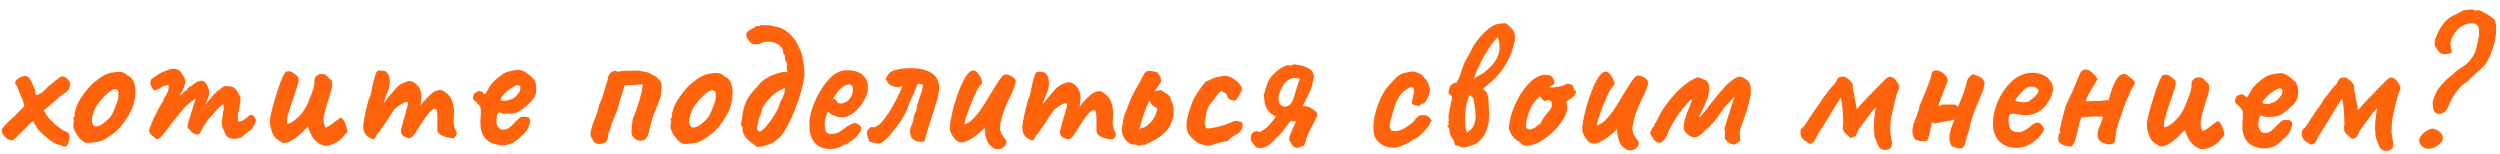 <?xml version="1.0" encoding="UTF-8"?> <svg xmlns="http://www.w3.org/2000/svg" width="423" height="26" viewBox="0 0 423 26" fill="none"> <path d="M11.061 24.786C10.976 24.786 10.859 24.775 10.709 24.753C10.582 24.732 10.475 24.678 10.39 24.593C10.304 24.592 10.155 24.56 9.942 24.496C9.729 24.431 9.537 24.356 9.366 24.271C9.153 24.185 8.865 24.014 8.503 23.757C8.141 23.479 7.779 23.18 7.417 22.859C7.055 22.538 6.746 22.239 6.491 21.961C6.256 21.684 6.139 21.481 6.14 21.353C6.14 21.246 6.087 21.193 5.98 21.192C5.98 21.192 5.948 21.16 5.884 21.096C5.82 21.011 5.788 20.925 5.789 20.84C5.789 20.627 5.683 20.52 5.469 20.52C5.469 20.52 5.32 20.669 5.02 20.967C4.742 21.265 4.39 21.627 3.962 22.053C3.364 22.649 2.915 23.085 2.616 23.362C2.338 23.618 2.114 23.745 1.943 23.745C1.773 23.745 1.549 23.67 1.272 23.52C1.016 23.349 0.782 23.124 0.569 22.847C0.377 22.569 0.282 22.238 0.283 21.854C0.283 21.854 0.496 21.609 0.924 21.119C1.373 20.629 1.897 20.129 2.495 19.618L4.13 17.957L3.78 16.74C3.631 16.399 3.472 16.047 3.302 15.684C3.153 15.299 3.037 14.979 2.952 14.723C2.696 14.36 2.558 14.136 2.537 14.05C2.537 13.944 2.623 13.762 2.794 13.507C2.965 13.336 3.243 13.166 3.627 12.996C4.033 12.805 4.363 12.795 4.619 12.966C4.747 12.966 4.917 13.148 5.13 13.511C5.343 13.853 5.534 14.237 5.704 14.664C5.895 15.07 5.991 15.358 5.99 15.528C5.99 15.87 6.053 16.051 6.181 16.073C6.331 16.094 6.662 15.935 7.174 15.595C7.431 15.36 7.634 15.169 7.783 15.02C7.933 14.849 8.008 14.764 8.008 14.764C8.072 14.7 8.264 14.541 8.585 14.285C8.905 14.03 9.236 13.764 9.578 13.487C9.92 13.21 10.144 13.051 10.251 13.008C10.422 12.881 10.635 12.881 10.891 13.009C11.147 13.117 11.37 13.288 11.562 13.523C11.775 13.736 11.881 13.961 11.881 14.195C11.88 14.451 11.805 14.739 11.655 15.059C11.505 15.357 11.217 15.623 10.79 15.857C10.405 16.134 10.106 16.357 9.892 16.528C9.7 16.698 9.497 16.89 9.283 17.102C9.07 17.294 8.728 17.592 8.258 17.997L7.425 18.667L7.935 19.532C8.02 19.681 8.137 19.852 8.286 20.045C8.456 20.237 8.616 20.376 8.765 20.462C8.893 20.632 9.117 20.857 9.436 21.135C9.756 21.391 10.065 21.627 10.363 21.84C10.661 22.054 10.832 22.161 10.874 22.161C10.96 22.162 11.055 22.194 11.162 22.258C11.268 22.322 11.396 22.397 11.546 22.483C11.716 22.654 11.79 22.931 11.768 23.315C11.746 23.678 11.66 24.019 11.51 24.339C11.382 24.637 11.232 24.786 11.061 24.786ZM14.895 24.185C14.618 24.184 14.394 24.131 14.223 24.023C14.074 23.917 13.883 23.767 13.648 23.575C13.244 23.147 12.914 22.688 12.659 22.197C12.425 21.706 12.341 21.279 12.405 20.916C12.47 20.746 12.491 20.586 12.47 20.436C12.47 20.266 12.47 20.18 12.47 20.18C12.364 20.073 12.332 20.009 12.375 19.988C12.418 19.946 12.46 19.882 12.503 19.796C12.631 19.797 12.674 19.679 12.632 19.445C12.589 19.274 12.654 18.911 12.826 18.357C13.019 17.781 13.276 17.238 13.597 16.726C13.725 16.513 13.918 16.236 14.174 15.895C14.431 15.533 14.709 15.182 15.008 14.841C15.329 14.479 15.617 14.191 15.874 13.979C16.408 13.531 16.899 13.17 17.348 12.893C17.818 12.617 18.287 12.426 18.757 12.32C19.227 12.214 19.707 12.162 20.197 12.162C20.709 12.163 21.125 12.335 21.444 12.677C21.935 12.891 22.275 13.18 22.467 13.543C22.679 13.906 22.817 14.375 22.88 14.951C22.943 15.591 22.878 16.381 22.684 17.319C22.49 18.236 21.965 19.302 21.11 20.516C20.575 21.283 20.052 21.88 19.539 22.305C19.026 22.731 18.46 23.125 17.84 23.486C17.392 23.784 16.912 23.965 16.399 24.027C15.887 24.091 15.386 24.143 14.895 24.185ZM18.166 20.287C18.636 19.882 18.968 19.435 19.161 18.945C19.375 18.454 19.6 17.879 19.836 17.218C19.922 17.09 19.975 16.877 19.997 16.578C20.04 16.279 20.052 15.992 20.031 15.714C20.01 15.415 19.936 15.245 19.808 15.202C19.616 15.052 19.424 15.02 19.232 15.105C19.04 15.168 18.794 15.306 18.495 15.519C17.854 16.052 17.256 16.669 16.7 17.372C16.165 18.054 15.79 18.896 15.575 19.898C15.51 20.431 15.563 20.837 15.733 21.114C15.924 21.371 16.223 21.446 16.628 21.34C17.055 21.213 17.568 20.862 18.166 20.287ZM26.139 23.245C26.075 23.16 25.936 23.053 25.723 22.925C25.51 22.796 25.404 22.689 25.404 22.604C25.404 22.561 25.393 22.508 25.372 22.444C25.372 22.38 25.33 22.348 25.244 22.348C25.18 22.284 25.213 22.049 25.342 21.644C25.492 21.239 25.685 20.759 25.92 20.205C26.177 19.651 26.445 19.118 26.723 18.606C27.002 18.074 27.237 17.647 27.43 17.328C27.536 17.264 27.601 17.179 27.622 17.072C27.665 16.944 27.665 16.88 27.622 16.88C27.622 16.88 27.676 16.784 27.783 16.592C27.911 16.379 28.008 16.241 28.072 16.177C28.243 15.879 28.371 15.58 28.457 15.282C28.543 14.962 28.565 14.695 28.523 14.482C28.438 14.375 28.342 14.343 28.235 14.385C28.128 14.428 28.075 14.449 28.075 14.449C27.989 14.47 27.861 14.512 27.691 14.576C27.541 14.618 27.402 14.682 27.274 14.767C26.783 15.108 26.42 15.278 26.185 15.277C25.972 15.277 25.759 15.021 25.547 14.508C25.462 14.273 25.43 14.049 25.452 13.836C25.474 13.623 25.559 13.452 25.709 13.325C25.88 13.175 26.093 13.027 26.35 12.878C26.606 12.707 26.777 12.591 26.862 12.527C27.097 12.378 27.428 12.218 27.855 12.049C28.282 11.879 28.538 11.783 28.624 11.762C29.179 11.592 29.648 11.593 30.032 11.764C30.415 11.915 30.703 12.214 30.894 12.662C31.192 13.025 31.341 13.409 31.34 13.815C31.339 14.22 31.189 14.721 30.889 15.318L30.568 15.797C30.461 16.011 30.44 16.117 30.504 16.117C30.589 16.117 30.685 16.043 30.792 15.894C30.856 15.809 30.985 15.681 31.177 15.511C31.369 15.34 31.497 15.255 31.561 15.255C31.561 15.255 31.583 15.245 31.625 15.223C31.689 15.202 31.722 15.117 31.722 14.967C31.786 14.904 31.85 14.84 31.914 14.776C32 14.712 32.042 14.68 32.042 14.68C32.128 14.68 32.234 14.638 32.363 14.553C32.512 14.446 32.758 14.255 33.1 13.978C33.335 13.808 33.548 13.723 33.74 13.723C34.231 13.575 34.626 13.736 34.923 14.205C35.242 14.675 35.401 15.284 35.4 16.03L34.725 17.757L35.879 16.351C36.008 16.181 36.136 16.032 36.264 15.904C36.414 15.776 36.542 15.67 36.649 15.585C36.692 15.435 36.756 15.35 36.841 15.329C36.927 15.308 36.969 15.297 36.969 15.297C36.969 15.297 36.991 15.297 37.033 15.297C37.076 15.276 37.097 15.233 37.097 15.169C37.204 15.084 37.322 15.01 37.45 14.946C37.578 14.861 37.664 14.776 37.706 14.691C38.069 14.542 38.507 14.521 39.019 14.629C39.53 14.715 39.892 14.982 40.105 15.431C40.254 15.687 40.392 15.911 40.52 16.104C40.648 16.296 40.711 16.584 40.71 16.968C40.667 17.288 40.624 17.512 40.581 17.64C40.559 17.768 40.538 17.906 40.516 18.056C40.495 18.184 40.462 18.418 40.419 18.759C40.333 18.93 40.28 19.111 40.258 19.303C40.258 19.495 40.257 19.677 40.257 19.847C40.256 20.125 40.267 20.317 40.288 20.423C40.309 20.509 40.394 20.551 40.544 20.552C40.842 20.488 41.088 20.393 41.28 20.265C41.494 20.116 41.729 19.924 41.985 19.69C42.306 19.392 42.583 19.35 42.818 19.564C43.073 19.756 43.233 19.981 43.296 20.237C43.339 20.322 43.296 20.514 43.167 20.812C43.039 21.111 42.889 21.399 42.718 21.676C42.546 21.953 42.407 22.091 42.301 22.091C42.237 22.091 42.109 22.176 41.916 22.346C41.724 22.517 41.575 22.634 41.468 22.697C41.318 22.846 41.169 22.985 41.019 23.113C40.891 23.24 40.741 23.304 40.571 23.304C40.485 23.304 40.379 23.335 40.251 23.399C40.144 23.442 40.016 23.463 39.866 23.462C39.653 23.526 39.322 23.493 38.874 23.365C38.448 23.236 38.171 22.937 38.044 22.467C37.959 22.232 37.832 21.933 37.662 21.57C37.513 21.207 37.482 20.759 37.568 20.226C37.654 19.842 37.708 19.491 37.73 19.171C37.752 18.851 37.795 18.627 37.859 18.499C37.859 18.435 37.86 18.285 37.86 18.051C37.861 17.795 37.829 17.667 37.765 17.667C37.68 17.666 37.519 17.773 37.284 17.986C37.049 18.199 36.771 18.486 36.451 18.848C36.13 19.189 35.799 19.562 35.457 19.966C35.136 20.371 34.847 20.776 34.59 21.181C34.398 21.415 34.227 21.703 34.077 22.044C33.927 22.385 33.82 22.577 33.756 22.619C33.606 22.79 33.35 22.811 32.988 22.682C32.647 22.553 32.391 22.35 32.221 22.073C32.157 21.944 32.083 21.869 31.997 21.848C31.912 21.805 31.837 21.741 31.774 21.656C31.731 21.549 31.732 21.346 31.775 21.048C31.839 20.749 31.979 20.269 32.193 19.608C32.429 18.884 32.633 18.233 32.805 17.657C32.998 17.061 33.095 16.762 33.095 16.762C33.095 16.677 32.935 16.762 32.614 17.017C32.294 17.251 31.92 17.549 31.492 17.911C31.3 18.145 31.044 18.444 30.723 18.806C30.424 19.168 30.071 19.594 29.665 20.084C29.28 20.574 28.841 21.149 28.349 21.809C27.729 22.683 27.259 23.215 26.938 23.407C26.639 23.598 26.373 23.544 26.139 23.245ZM54.598 24.577C53.937 24.341 53.393 23.924 52.968 23.326C52.564 22.707 52.277 22.067 52.107 21.405C52.022 21.49 51.936 21.575 51.851 21.66C51.787 21.724 51.701 21.809 51.594 21.916C51.274 22.257 50.9 22.608 50.472 22.97C50.045 23.332 49.607 23.64 49.159 23.895C48.71 24.129 48.262 24.224 47.814 24.181C47.473 23.946 47.143 23.721 46.824 23.507C46.525 23.272 46.291 22.951 46.121 22.546C46.121 22.525 46.111 22.514 46.089 22.514C46.089 22.514 46.089 22.503 46.089 22.482C45.92 21.991 45.792 21.553 45.708 21.169C45.645 20.764 45.667 20.23 45.775 19.569C45.904 18.908 46.151 17.97 46.516 16.755C46.666 16.243 46.827 15.731 46.999 15.22C47.17 14.687 47.342 14.207 47.513 13.78C47.685 13.333 47.846 12.96 47.995 12.661C48.145 12.363 48.284 12.171 48.412 12.086C48.519 12.086 48.615 12.086 48.7 12.087C48.786 12.065 48.871 12.055 48.956 12.055C49.148 12.055 49.383 12.162 49.66 12.376C49.83 12.483 49.99 12.601 50.139 12.729C50.31 12.857 50.416 12.975 50.459 13.082C50.586 13.317 50.543 13.786 50.328 14.49C50.113 15.193 49.856 15.961 49.556 16.792C49.277 17.602 49.02 18.402 48.783 19.191C48.569 19.958 48.504 20.556 48.588 20.982C48.823 20.919 49.036 20.845 49.228 20.76C49.442 20.653 49.634 20.526 49.805 20.377C50.168 20.121 50.5 19.823 50.799 19.482C51.098 19.142 51.355 18.79 51.569 18.428C51.804 18.044 51.986 17.693 52.115 17.373C52.308 16.883 52.479 16.456 52.629 16.094C52.779 15.71 52.897 15.39 52.983 15.134C53.069 14.857 53.122 14.623 53.144 14.431C53.187 14.239 53.209 14.068 53.209 13.919C53.188 13.535 53.232 13.258 53.339 13.087C53.467 12.895 53.702 12.704 54.044 12.512C54.214 12.513 54.385 12.524 54.556 12.545C54.726 12.546 54.886 12.557 55.035 12.578C55.206 12.728 55.376 12.899 55.547 13.091C55.738 13.262 55.919 13.433 56.09 13.604C56.259 14.095 56.237 14.682 56.022 15.364C55.829 16.025 55.615 16.718 55.379 17.443C55.143 18.189 54.949 18.935 54.798 19.682C54.669 20.407 54.775 21.047 55.115 21.602C55.435 21.454 55.734 21.284 56.012 21.092C56.29 20.879 56.567 20.666 56.845 20.453C57.123 20.241 57.401 20.049 57.678 19.879C58.019 20.093 58.285 20.467 58.476 21C58.667 21.534 58.762 21.993 58.762 22.377C58.697 22.462 58.623 22.537 58.537 22.601C58.473 22.665 58.398 22.728 58.313 22.792C58.142 23.112 57.832 23.442 57.383 23.782C56.934 24.102 56.454 24.346 55.942 24.516C55.429 24.686 54.981 24.706 54.598 24.577ZM62.801 23.44C62.396 23.269 62.065 23.012 61.81 22.671C61.576 22.308 61.459 21.87 61.461 21.358C61.461 21.145 61.504 20.782 61.59 20.27C61.677 19.758 61.795 19.183 61.946 18.543C62.096 17.903 62.247 17.306 62.397 16.752C62.611 16.368 62.75 15.984 62.815 15.6C62.901 15.217 62.944 14.982 62.944 14.897C62.987 14.641 63.063 14.3 63.17 13.873C63.278 13.447 63.385 13.063 63.492 12.722C63.621 12.359 63.707 12.157 63.749 12.114C63.856 12.008 64.038 11.944 64.294 11.923C64.55 11.902 64.806 11.935 65.062 12.021C65.317 12.085 65.488 12.224 65.573 12.438C65.807 12.694 65.934 13.078 65.955 13.59C65.996 14.102 65.899 14.699 65.663 15.382C65.471 15.808 65.278 16.309 65.085 16.885C64.892 17.46 64.72 17.993 64.57 18.484C64.441 18.953 64.366 19.273 64.344 19.443L63.192 19.409C63.555 19.068 63.897 18.717 64.218 18.355C64.539 17.972 64.774 17.673 64.924 17.46C65.287 16.97 65.597 16.566 65.854 16.246C66.132 15.905 66.484 15.501 66.912 15.032C67.34 14.542 67.799 14.201 68.29 14.01C68.781 13.798 69.144 13.692 69.379 13.692C69.848 13.779 70.263 14.025 70.625 14.431C71.008 14.815 71.242 15.392 71.326 16.16C71.326 16.459 71.293 16.811 71.228 17.216C71.185 17.621 71.163 17.824 71.163 17.824C71.163 17.824 71.334 17.611 71.676 17.185C72.04 16.759 72.52 16.279 73.119 15.747C73.525 15.449 73.92 15.279 74.304 15.237C74.688 15.174 75.029 15.303 75.327 15.623C75.881 15.923 76.285 16.446 76.54 17.194C76.795 17.941 76.879 18.784 76.791 19.722C76.727 20.276 76.726 20.724 76.789 21.066C76.874 21.386 76.959 21.674 77.043 21.93C77.32 22.315 77.362 22.656 77.17 22.955C76.977 23.232 76.806 23.37 76.657 23.37C76.444 23.369 76.124 23.326 75.697 23.24C75.27 23.154 74.876 23.004 74.514 22.79C74.173 22.576 74.003 22.288 74.004 21.925L74.007 19.941C74.008 19.472 73.987 19.13 73.945 18.917C73.924 18.682 73.871 18.533 73.786 18.468C73.551 18.34 73.263 18.436 72.921 18.755C72.579 19.074 72.205 19.532 71.799 20.129C71.414 20.704 70.996 21.354 70.547 22.079C70.141 22.739 69.809 23.144 69.553 23.293C69.297 23.42 69.051 23.409 68.817 23.259C68.348 23.109 68.05 22.906 67.922 22.65C67.816 22.372 67.806 22.063 67.892 21.722C67.999 21.359 68.128 20.89 68.278 20.314C68.45 19.739 68.611 19.184 68.761 18.651C68.912 18.097 69.008 17.692 69.052 17.436C68.967 17.265 68.817 17.211 68.604 17.275C68.412 17.317 68.209 17.413 67.995 17.562C67.739 17.732 67.462 17.913 67.162 18.104C66.885 18.296 66.553 18.701 66.168 19.319C65.912 19.723 65.623 20.171 65.302 20.661C64.981 21.13 64.681 21.556 64.403 21.939C64.147 22.323 63.933 22.589 63.762 22.738C63.612 23.122 63.473 23.367 63.345 23.473C63.217 23.558 63.035 23.547 62.801 23.44ZM83.324 24.246C82.493 23.903 81.918 23.347 81.599 22.579C81.28 21.81 81.197 20.786 81.349 19.506C81.392 18.845 81.372 18.408 81.287 18.194C81.202 17.959 81.043 17.735 80.808 17.521C80.744 17.436 80.595 17.297 80.361 17.105C80.127 16.891 80.02 16.731 80.042 16.624C80.021 16.475 80.053 16.293 80.139 16.08C80.225 15.846 80.3 15.718 80.364 15.697C80.513 15.633 80.662 15.558 80.812 15.473C80.983 15.388 81.111 15.367 81.196 15.41C81.281 15.41 81.409 15.464 81.58 15.571C81.772 15.678 81.868 15.774 81.867 15.859C81.952 16.009 82.081 15.945 82.252 15.668C82.444 15.391 82.647 15.039 82.862 14.613C83.076 14.272 83.343 13.953 83.663 13.655C83.984 13.357 84.304 13.09 84.625 12.856C84.967 12.601 85.255 12.409 85.49 12.282C85.597 12.239 85.799 12.176 86.098 12.091C86.418 12.006 86.749 11.943 87.091 11.901C87.432 11.837 87.688 11.817 87.859 11.838C88.243 11.86 88.648 12.021 89.074 12.32C89.5 12.62 89.83 12.898 90.064 13.154C90.341 13.347 90.522 13.646 90.607 14.051C90.713 14.435 90.754 14.841 90.732 15.268C90.71 15.694 90.624 16.057 90.474 16.355C90.41 16.568 90.186 16.866 89.801 17.25C89.416 17.633 88.989 18.006 88.519 18.367C88.07 18.708 87.686 18.942 87.365 19.069C87.088 19.133 86.757 19.186 86.373 19.227C85.989 19.248 85.626 19.247 85.285 19.226C84.965 19.182 84.741 19.128 84.614 19.064C84.464 18.979 84.336 19.011 84.229 19.16C84.144 19.287 84.068 19.65 84.003 20.247C83.981 20.482 83.981 20.684 84.002 20.855C84.044 21.026 84.087 21.154 84.129 21.239C84.278 21.496 84.427 21.688 84.576 21.816C84.726 21.923 85.003 21.956 85.408 21.914C85.814 21.872 86.219 21.627 86.626 21.18C87.053 20.711 87.438 20.339 87.78 20.062C87.865 19.913 88.047 19.817 88.324 19.775C88.623 19.712 88.975 19.734 89.38 19.841C89.614 19.991 89.721 20.226 89.699 20.546C89.698 20.866 89.527 21.335 89.184 21.953C89.12 22.102 88.938 22.326 88.639 22.624C88.361 22.901 88.051 23.188 87.709 23.486C87.389 23.763 87.122 23.965 86.908 24.093C86.268 24.433 85.638 24.591 85.019 24.569C84.401 24.547 83.836 24.439 83.324 24.246ZM85.705 17.05C86.025 16.965 86.292 16.881 86.506 16.796C86.74 16.711 86.965 16.573 87.178 16.381C87.392 16.189 87.638 15.902 87.916 15.518C88.002 15.284 88.045 15.081 88.045 14.911C88.067 14.74 88.056 14.633 88.014 14.591C87.843 14.419 87.651 14.366 87.438 14.43C87.246 14.472 87.032 14.578 86.797 14.748C86.648 14.812 86.434 14.95 86.157 15.163C85.9 15.355 85.644 15.578 85.387 15.834C85.152 16.068 84.96 16.292 84.81 16.505C84.682 16.696 84.66 16.814 84.746 16.857C84.703 16.942 84.82 16.995 85.097 17.017C85.396 17.039 85.599 17.05 85.705 17.05ZM101.567 24.375C101.012 24.374 100.639 24.235 100.448 23.957C100.256 23.658 100.075 23.317 99.905 22.932C99.906 22.57 99.96 22.175 100.068 21.749C100.196 21.301 100.357 20.832 100.55 20.341C100.743 19.83 100.936 19.329 101.129 18.838C101.215 18.305 101.365 17.794 101.58 17.303C101.794 16.813 101.965 16.333 102.094 15.864C102.223 15.438 102.341 15.033 102.449 14.649C102.577 14.244 102.706 13.86 102.835 13.498C102.835 13.199 102.889 12.943 102.996 12.73C103.125 12.495 103.285 12.314 103.477 12.187C103.669 12.059 103.883 11.995 104.117 11.996C104.352 12.082 104.523 12.125 104.629 12.125C104.757 12.125 104.864 12.104 104.949 12.062C105.056 11.998 105.28 11.966 105.621 11.967C105.963 11.967 106.325 11.968 106.709 11.969C107.093 11.969 107.381 11.959 107.574 11.938C107.936 11.918 108.256 11.95 108.533 12.036C108.811 12.122 109.088 12.165 109.365 12.166C109.813 12.337 110.239 12.54 110.644 12.776C111.07 12.99 111.4 13.268 111.634 13.61C111.89 13.951 111.996 14.389 111.952 14.922C111.888 15.221 111.844 15.573 111.822 15.978C111.821 16.383 111.703 16.767 111.468 17.129C111.446 17.279 111.339 17.599 111.146 18.089C110.953 18.558 110.75 19.048 110.536 19.56C110.343 20.071 110.225 20.477 110.181 20.775C110.138 20.924 110.095 21.084 110.052 21.255C110.01 21.425 109.967 21.596 109.924 21.767C109.859 22.087 109.784 22.396 109.698 22.694C109.612 22.971 109.473 23.216 109.281 23.429C108.981 23.727 108.629 23.855 108.224 23.811C107.819 23.747 107.478 23.565 107.201 23.266C106.924 22.966 106.807 22.604 106.851 22.177C106.851 21.985 106.873 21.697 106.916 21.313C106.96 20.929 107.003 20.567 107.046 20.225C107.089 20.012 107.143 19.841 107.207 19.714C107.293 19.564 107.346 19.447 107.368 19.362C107.604 18.808 107.818 18.2 108.011 17.539C108.226 16.878 108.398 16.26 108.527 15.684C108.656 15.087 108.731 14.618 108.753 14.276C108.455 14.276 108.103 14.297 107.697 14.338C107.313 14.359 106.95 14.38 106.609 14.4C106.289 14.421 106.054 14.431 105.905 14.431C105.777 14.431 105.702 14.441 105.681 14.463C105.66 14.463 105.638 14.516 105.617 14.623C105.488 15.156 105.305 15.753 105.069 16.414C104.855 17.053 104.694 17.618 104.586 18.109C104.565 18.279 104.479 18.546 104.329 18.908C104.179 19.249 104.018 19.633 103.847 20.059C103.675 20.465 103.525 20.859 103.397 21.243C103.268 21.605 103.193 21.893 103.171 22.106C103.043 22.255 102.957 22.447 102.914 22.682C102.892 22.916 102.87 23.14 102.849 23.354C102.784 23.738 102.623 23.993 102.367 24.121C102.132 24.227 101.866 24.312 101.567 24.375ZM115.958 24.37C115.68 24.369 115.456 24.315 115.286 24.208C115.137 24.102 114.945 23.952 114.711 23.759C114.306 23.332 113.976 22.873 113.721 22.381C113.487 21.89 113.403 21.464 113.468 21.101C113.532 20.93 113.553 20.771 113.532 20.621C113.533 20.451 113.533 20.365 113.533 20.365C113.426 20.258 113.395 20.194 113.437 20.173C113.48 20.13 113.523 20.067 113.566 19.981C113.694 19.982 113.736 19.864 113.694 19.63C113.652 19.459 113.717 19.096 113.888 18.542C114.081 17.966 114.338 17.423 114.659 16.911C114.788 16.698 114.98 16.421 115.237 16.08C115.493 15.718 115.771 15.367 116.071 15.026C116.391 14.664 116.68 14.376 116.936 14.163C117.47 13.716 117.962 13.355 118.41 13.078C118.88 12.802 119.35 12.611 119.819 12.505C120.289 12.399 120.769 12.346 121.26 12.347C121.772 12.348 122.187 12.52 122.507 12.862C122.997 13.076 123.338 13.364 123.529 13.727C123.742 14.091 123.88 14.56 123.942 15.136C124.005 15.776 123.94 16.566 123.746 17.504C123.552 18.421 123.028 19.487 122.172 20.701C121.638 21.468 121.114 22.064 120.601 22.49C120.088 22.916 119.522 23.309 118.903 23.671C118.454 23.969 117.974 24.149 117.462 24.212C116.95 24.276 116.448 24.328 115.958 24.37ZM119.229 20.472C119.699 20.067 120.03 19.62 120.223 19.129C120.437 18.639 120.662 18.064 120.898 17.403C120.984 17.275 121.038 17.062 121.059 16.763C121.103 16.464 121.114 16.176 121.093 15.899C121.072 15.6 120.998 15.43 120.87 15.387C120.678 15.237 120.486 15.205 120.294 15.29C120.102 15.353 119.856 15.491 119.557 15.704C118.916 16.236 118.318 16.854 117.762 17.557C117.227 18.239 116.853 19.081 116.637 20.083C116.572 20.616 116.625 21.021 116.795 21.299C116.987 21.555 117.285 21.631 117.691 21.525C118.118 21.398 118.63 21.047 119.229 20.472ZM125.699 22.372C125.614 22.201 125.593 22.009 125.636 21.795C125.679 21.561 125.583 21.358 125.349 21.187C125.457 20.547 125.543 19.971 125.608 19.459C125.695 18.947 125.802 18.468 125.931 18.02C126.038 17.7 126.156 17.391 126.285 17.093C126.435 16.794 126.616 16.485 126.83 16.166C127.066 15.846 127.333 15.516 127.632 15.175C127.718 15.069 127.803 14.973 127.889 14.887C127.995 14.802 128.092 14.717 128.177 14.632C128.22 14.568 128.263 14.504 128.305 14.44C128.348 14.376 128.391 14.323 128.434 14.28C128.69 13.961 128.99 13.684 129.331 13.45C129.694 13.195 130.068 12.982 130.452 12.812C130.858 12.642 131.242 12.504 131.605 12.398C131.819 12.335 132.011 12.282 132.182 12.239C132.352 12.197 132.523 12.176 132.694 12.176C132.864 12.177 133.056 12.198 133.27 12.241C133.27 12.135 133.238 12.007 133.174 11.857C133.132 11.686 133.111 11.526 133.111 11.377C133.154 11.27 133.165 11.142 133.144 10.993C133.144 10.822 133.123 10.684 133.081 10.577C132.91 10.363 132.825 10.107 132.826 9.808C132.848 9.51 132.742 9.232 132.507 8.976C132.551 8.592 132.445 8.261 132.189 7.983C131.955 7.684 131.636 7.46 131.231 7.31C130.847 7.138 130.442 7.052 130.015 7.051C129.738 7.051 129.471 7.082 129.215 7.146C128.98 7.188 128.767 7.284 128.574 7.433C128.382 7.454 128.116 7.475 127.774 7.495C127.454 7.495 127.209 7.42 127.039 7.27C126.634 6.821 126.389 6.469 126.305 6.213C126.22 5.935 126.241 5.7 126.37 5.509C126.541 5.296 126.776 5.115 127.075 4.966C127.395 4.796 127.726 4.594 128.068 4.36C128.281 4.445 128.452 4.435 128.58 4.329C128.73 4.222 128.922 4.212 129.156 4.298C129.455 4.234 129.732 4.224 129.988 4.267C130.244 4.289 130.5 4.332 130.756 4.397C130.841 4.418 130.916 4.44 130.98 4.461C131.065 4.461 131.15 4.472 131.236 4.494C132.046 4.623 132.771 4.976 133.41 5.554C134.07 6.109 134.57 6.74 134.91 7.444C135.017 7.658 135.133 7.893 135.261 8.149C135.389 8.384 135.495 8.619 135.58 8.854C135.665 9.046 135.739 9.344 135.802 9.75C135.887 10.155 135.95 10.593 135.992 11.062C136.055 11.51 136.097 11.927 136.117 12.31C136.117 12.46 136.117 12.598 136.117 12.726C136.116 12.854 136.106 12.972 136.084 13.078C135.825 14.593 135.396 16.16 134.795 17.78C134.216 19.4 133.531 20.871 132.739 22.192C132.504 22.597 132.205 22.97 131.841 23.311C131.499 23.651 131.115 23.939 130.688 24.173C130.303 24.385 129.887 24.544 129.439 24.65C129.012 24.777 128.574 24.851 128.126 24.872C127.807 24.615 127.487 24.38 127.168 24.166C126.848 23.931 126.561 23.674 126.305 23.397C126.05 23.119 125.848 22.777 125.699 22.372ZM128.547 22.249C128.654 22.206 128.75 22.164 128.835 22.121C128.942 22.079 129.017 22.015 129.06 21.93C129.38 21.695 129.712 21.344 130.054 20.875C130.417 20.407 130.749 19.917 131.048 19.405C131.369 18.894 131.594 18.468 131.723 18.127C131.787 17.935 131.873 17.689 131.98 17.391C132.087 17.093 132.194 16.879 132.301 16.752C132.451 16.474 132.58 16.165 132.687 15.824C132.794 15.483 132.838 15.163 132.817 14.864C131.963 15.204 131.215 15.672 130.574 16.268C129.954 16.843 129.42 17.536 128.97 18.345C128.906 18.793 128.777 19.22 128.584 19.625C128.413 20.03 128.305 20.467 128.262 20.936C128.176 21.128 128.122 21.299 128.101 21.448C128.1 21.597 128.121 21.779 128.164 21.992C128.206 22.056 128.259 22.11 128.323 22.152C128.387 22.195 128.462 22.227 128.547 22.249ZM140.586 25.215C139.412 25.213 138.506 24.87 137.868 24.186C137.25 23.502 136.943 22.456 136.945 21.048C136.947 20.28 137.087 19.438 137.366 18.521C137.666 17.604 138.052 16.709 138.523 15.835C139.015 14.961 139.55 14.205 140.127 13.566C140.704 12.906 141.281 12.448 141.858 12.193C142.071 12.087 142.295 12.012 142.53 11.97C142.786 11.907 143.032 11.875 143.266 11.876C143.522 11.876 143.8 11.898 144.098 11.941C144.418 11.963 144.717 12.028 144.994 12.135C145.484 12.285 145.91 12.574 146.272 13.001C146.655 13.428 146.846 14.047 146.845 14.858C146.844 15.072 146.823 15.306 146.779 15.562C146.736 15.797 146.661 16.031 146.554 16.266C146.276 16.969 145.848 17.64 145.27 18.279C144.715 18.918 144.127 19.365 143.508 19.62C143.337 19.705 143.166 19.769 142.996 19.811C142.846 19.832 142.686 19.843 142.516 19.842C142.068 19.841 141.662 19.777 141.3 19.648C140.959 19.519 140.639 19.348 140.341 19.134L140.085 18.91L139.925 19.23C139.775 19.634 139.667 19.976 139.603 20.253C139.56 20.53 139.538 20.733 139.538 20.861C139.537 21.117 139.547 21.384 139.568 21.661C139.589 21.917 139.653 22.13 139.759 22.301C139.844 22.408 139.951 22.494 140.079 22.558C140.228 22.622 140.409 22.654 140.622 22.655C140.75 22.655 140.868 22.655 140.974 22.655C141.103 22.634 141.209 22.613 141.295 22.592C141.679 22.507 141.988 22.369 142.223 22.178C142.48 21.965 142.747 21.784 143.024 21.635L143.152 21.571L143.121 21.475C143.484 21.284 143.729 21.167 143.857 21.125C143.985 21.061 144.082 21.008 144.146 20.965C144.231 20.88 144.327 20.837 144.434 20.838C144.733 20.796 145.02 20.881 145.297 21.095C145.596 21.288 145.745 21.534 145.744 21.832C145.744 21.96 145.647 22.163 145.455 22.44C145.284 22.717 145.059 22.994 144.781 23.27C144.525 23.526 144.258 23.728 143.98 23.877C143.916 23.898 143.852 23.93 143.788 23.973C143.724 23.994 143.66 24.026 143.596 24.068L143.628 24.068C143.435 24.324 143.243 24.452 143.051 24.451L142.795 24.451C142.71 24.6 142.432 24.759 141.962 24.929C141.493 25.12 141.034 25.215 140.586 25.215ZM142.264 17.506C142.456 17.506 142.627 17.474 142.776 17.411C142.947 17.347 143.107 17.273 143.256 17.188C143.769 16.826 144.101 16.357 144.251 15.781C144.401 15.206 144.349 14.768 144.093 14.469C144.051 14.405 143.998 14.362 143.934 14.341C143.87 14.298 143.795 14.277 143.71 14.276C143.475 14.276 143.208 14.35 142.909 14.499C142.632 14.648 142.354 14.861 142.076 15.137C141.798 15.414 141.542 15.744 141.306 16.128L140.889 16.799C140.932 16.778 140.964 16.767 140.985 16.767C141.028 16.746 141.06 16.736 141.081 16.736C141.273 16.736 141.401 16.8 141.465 16.928C141.529 17.056 141.603 17.184 141.688 17.313C141.795 17.441 141.987 17.505 142.264 17.506ZM149.24 24.078C148.962 24.27 148.61 24.323 148.184 24.237C147.778 24.151 147.427 24.064 147.128 23.979C147.086 23.851 147.033 23.733 146.969 23.626C146.926 23.498 146.884 23.37 146.841 23.242C146.757 23.007 146.704 22.815 146.682 22.666C146.683 22.517 146.694 22.399 146.715 22.314C146.758 22.122 146.833 21.973 146.94 21.866C147.047 21.738 147.175 21.621 147.325 21.515C147.453 21.515 147.581 21.515 147.709 21.516C147.837 21.516 147.965 21.516 148.093 21.516C148.178 21.431 148.264 21.357 148.349 21.293C148.434 21.229 148.541 21.187 148.669 21.166C149.032 20.867 149.396 20.463 149.759 19.951C150.144 19.44 150.508 18.886 150.85 18.29C151.214 17.672 151.546 17.064 151.846 16.467C152.146 15.849 152.392 15.306 152.585 14.837C152.606 14.773 152.628 14.709 152.649 14.645C152.671 14.581 152.692 14.527 152.713 14.485C152.564 14.613 152.382 14.687 152.169 14.708C151.977 14.729 151.774 14.729 151.561 14.707C151.497 14.685 151.433 14.675 151.369 14.674C151.305 14.653 151.241 14.632 151.177 14.61C150.943 14.546 150.73 14.449 150.538 14.321C150.367 14.193 150.261 14.064 150.218 13.936C150.155 13.829 150.091 13.733 150.027 13.648C149.963 13.541 149.899 13.445 149.836 13.36C149.964 13.061 150.157 12.763 150.413 12.465C150.691 12.166 150.99 11.975 151.31 11.89C151.801 11.742 152.377 11.636 153.039 11.573C153.722 11.511 154.404 11.512 155.087 11.577C155.791 11.621 156.43 11.772 157.006 12.029C157.091 12.072 157.176 12.114 157.262 12.157C157.347 12.2 157.432 12.243 157.517 12.286C157.688 12.371 157.837 12.478 157.965 12.607C158.093 12.735 158.21 12.863 158.316 12.991C158.423 13.141 158.518 13.312 158.603 13.504C158.71 13.675 158.784 13.867 158.826 14.08C158.89 14.357 158.91 14.678 158.888 15.04C158.866 15.403 158.823 15.765 158.758 16.128C158.651 16.597 158.522 17.066 158.372 17.535C158.222 18.004 158.093 18.42 157.986 18.782C157.707 19.635 157.428 20.488 157.149 21.341C156.891 22.172 156.645 23.025 156.408 23.9C155.981 24.027 155.576 24.037 155.192 23.929C154.83 23.822 154.499 23.598 154.201 23.256C154.053 22.85 153.979 22.487 153.979 22.167C153.98 21.826 154.077 21.463 154.269 21.08C154.441 20.717 154.548 20.334 154.591 19.928C154.635 19.523 154.785 19.15 155.042 18.809C155.042 18.639 155.053 18.521 155.074 18.457C155.117 18.137 155.182 17.828 155.268 17.529C155.354 17.21 155.45 16.901 155.558 16.602C155.686 16.304 155.793 16.005 155.879 15.707C155.986 15.387 156.062 15.078 156.105 14.779C156.126 14.694 156.137 14.619 156.137 14.555C156.137 14.47 156.138 14.384 156.138 14.299C156.095 14.278 155.935 14.245 155.658 14.202C155.402 14.159 155.263 14.159 155.242 14.201C155.221 14.244 155.199 14.297 155.178 14.361C155.178 14.404 155.167 14.447 155.145 14.489C155.06 14.703 154.974 14.926 154.888 15.161C154.802 15.374 154.706 15.587 154.599 15.8C154.428 16.163 154.256 16.525 154.085 16.887C153.935 17.25 153.796 17.623 153.667 18.007C153.646 18.092 153.581 18.252 153.474 18.486C153.367 18.721 153.26 18.955 153.153 19.19C153.046 19.403 152.971 19.552 152.928 19.637C152.8 19.85 152.671 20.064 152.543 20.277C152.436 20.49 152.307 20.681 152.158 20.852C151.709 21.406 151.26 21.981 150.811 22.577C150.362 23.174 149.838 23.674 149.24 24.078ZM168.985 25.235C168.601 25.277 168.26 25.191 167.961 24.977C167.663 24.763 167.429 24.528 167.259 24.271C167.046 23.93 166.887 23.535 166.781 23.087C166.675 22.617 166.622 22.18 166.623 21.774C166.623 21.753 166.613 21.732 166.591 21.71C166.591 21.689 166.591 21.678 166.591 21.678C166.591 21.657 166.581 21.657 166.559 21.678C166.303 21.955 165.929 22.296 165.437 22.7C164.967 23.083 164.465 23.424 163.932 23.721C163.419 23.998 162.96 24.125 162.555 24.103C162.299 24.081 162.043 23.963 161.788 23.75C161.553 23.514 161.34 23.247 161.149 22.948C160.958 22.649 160.83 22.382 160.766 22.148C160.682 21.806 160.704 21.252 160.833 20.484C160.963 19.695 161.157 18.82 161.414 17.861C161.693 16.88 162.015 15.942 162.379 15.046C162.744 14.13 163.118 13.384 163.504 12.809C163.91 12.212 164.295 11.914 164.657 11.915C164.977 11.915 165.254 12.086 165.488 12.428C165.722 12.749 165.892 13.037 165.999 13.293C166.126 13.613 166.19 13.838 166.189 13.966C166.189 14.072 166.072 14.253 165.836 14.509C165.623 14.722 165.398 15.073 165.162 15.564C164.927 16.032 164.691 16.565 164.456 17.162C164.22 17.738 164.006 18.282 163.813 18.793C163.641 19.305 163.502 19.71 163.394 20.008C163.351 20.243 163.308 20.424 163.265 20.552C163.222 20.68 163.19 20.829 163.169 21C163.211 21 163.254 21 163.297 21C163.361 20.979 163.414 20.958 163.457 20.936C163.862 20.788 164.279 20.49 164.706 20.043C165.155 19.596 165.593 19.063 166.021 18.445C166.449 17.806 166.856 17.156 167.241 16.495C167.647 15.813 168.033 15.185 168.396 14.61C168.76 14.013 169.081 13.534 169.359 13.171C169.658 12.788 169.904 12.596 170.096 12.597C170.309 12.576 170.565 12.63 170.864 12.758C171.162 12.865 171.407 13.026 171.599 13.239C171.812 13.432 171.897 13.656 171.854 13.912C171.767 14.402 171.542 15.031 171.178 15.799C170.814 16.545 170.439 17.365 170.054 18.261C169.689 19.156 169.421 20.083 169.248 21.043C169.162 21.534 169.193 21.971 169.342 22.355C169.491 22.718 169.714 23.081 170.012 23.445C170.353 23.851 170.373 24.245 170.074 24.629C169.796 24.991 169.433 25.193 168.985 25.235ZM174.318 23.644C173.913 23.473 173.583 23.216 173.328 22.875C173.094 22.512 172.977 22.074 172.978 21.562C172.978 21.349 173.022 20.986 173.108 20.474C173.194 19.962 173.313 19.387 173.463 18.747C173.614 18.107 173.764 17.51 173.914 16.956C174.129 16.572 174.268 16.188 174.333 15.804C174.419 15.421 174.462 15.186 174.462 15.101C174.505 14.845 174.58 14.504 174.688 14.077C174.795 13.651 174.903 13.267 175.01 12.926C175.139 12.563 175.224 12.361 175.267 12.318C175.374 12.212 175.555 12.148 175.811 12.127C176.067 12.106 176.323 12.139 176.579 12.225C176.835 12.289 177.005 12.428 177.09 12.642C177.325 12.898 177.452 13.282 177.472 13.794C177.514 14.306 177.417 14.903 177.181 15.586C176.988 16.012 176.795 16.513 176.602 17.089C176.409 17.664 176.238 18.197 176.087 18.688C175.958 19.157 175.883 19.477 175.862 19.647L174.71 19.613C175.073 19.272 175.415 18.921 175.736 18.559C176.056 18.176 176.291 17.877 176.441 17.664C176.805 17.174 177.115 16.77 177.371 16.45C177.649 16.109 178.002 15.704 178.43 15.236C178.857 14.746 179.316 14.405 179.807 14.214C180.299 14.002 180.661 13.896 180.896 13.896C181.365 13.983 181.781 14.229 182.143 14.635C182.526 15.019 182.76 15.596 182.844 16.364C182.843 16.663 182.81 17.015 182.746 17.42C182.702 17.825 182.681 18.028 182.681 18.028C182.681 18.028 182.852 17.815 183.194 17.389C183.557 16.963 184.038 16.483 184.636 15.951C185.042 15.653 185.437 15.483 185.821 15.441C186.205 15.378 186.546 15.507 186.845 15.827C187.399 16.127 187.803 16.65 188.058 17.398C188.312 18.145 188.396 18.988 188.309 19.926C188.244 20.48 188.243 20.928 188.307 21.27C188.391 21.59 188.476 21.878 188.561 22.134C188.838 22.519 188.88 22.86 188.687 23.159C188.495 23.436 188.324 23.574 188.174 23.574C187.961 23.573 187.641 23.53 187.215 23.444C186.788 23.358 186.394 23.208 186.031 22.994C185.69 22.78 185.52 22.492 185.521 22.129L185.525 20.145C185.526 19.676 185.505 19.334 185.463 19.121C185.442 18.886 185.389 18.737 185.303 18.672C185.069 18.544 184.781 18.64 184.439 18.959C184.097 19.278 183.723 19.736 183.316 20.333C182.931 20.908 182.514 21.558 182.065 22.283C181.658 22.943 181.327 23.348 181.071 23.497C180.814 23.624 180.569 23.613 180.335 23.463C179.866 23.313 179.567 23.11 179.44 22.854C179.334 22.576 179.323 22.267 179.409 21.926C179.517 21.563 179.646 21.094 179.796 20.518C179.968 19.943 180.129 19.388 180.279 18.855C180.429 18.301 180.526 17.896 180.569 17.64C180.484 17.469 180.335 17.415 180.122 17.479C179.929 17.521 179.727 17.617 179.513 17.766C179.257 17.936 178.979 18.117 178.68 18.308C178.402 18.5 178.071 18.905 177.686 19.523C177.429 19.927 177.14 20.375 176.819 20.865C176.498 21.334 176.199 21.76 175.921 22.143C175.664 22.527 175.45 22.793 175.28 22.942C175.129 23.326 174.99 23.571 174.862 23.677C174.734 23.762 174.553 23.752 174.318 23.644ZM192.686 24.67C192.324 24.499 191.983 24.423 191.663 24.444C191.364 24.444 191.044 24.272 190.704 23.93C190.363 23.61 190.108 23.215 189.938 22.745C189.768 22.275 189.748 21.806 189.876 21.337C189.919 21.23 189.941 21.145 189.941 21.081C189.962 20.996 189.973 20.91 189.973 20.825C189.995 20.505 190.049 20.185 190.135 19.865C190.221 19.546 190.328 19.247 190.457 18.97C190.542 18.799 190.617 18.618 190.682 18.426C190.746 18.234 190.81 18.064 190.875 17.915C191.196 16.977 191.603 16.081 192.096 15.229C192.588 14.377 193.059 13.513 193.508 12.639C193.765 12.128 194.139 11.905 194.63 11.97C195.12 12.034 195.568 12.153 195.973 12.324C195.994 12.409 196.015 12.495 196.037 12.58C196.079 12.665 196.132 12.73 196.196 12.772C196.302 12.986 196.377 13.167 196.419 13.317C196.462 13.466 196.461 13.669 196.418 13.925C196.204 14.202 195.937 14.585 195.616 15.075C195.316 15.566 195.017 16.077 194.717 16.61C194.439 17.121 194.214 17.558 194.043 17.921C193.957 18.134 193.871 18.358 193.786 18.592C193.7 18.826 193.614 19.061 193.528 19.296C193.421 19.637 193.314 19.988 193.206 20.351C193.099 20.713 192.992 21.076 192.884 21.438C192.863 21.524 192.841 21.598 192.82 21.662C192.798 21.726 192.777 21.79 192.756 21.854C192.926 21.748 193.119 21.674 193.332 21.631C193.567 21.589 193.78 21.493 193.972 21.344C194.336 21.068 194.635 20.791 194.87 20.514C195.105 20.237 195.298 19.928 195.448 19.587C195.619 19.246 195.737 18.862 195.802 18.436C195.781 18.393 195.77 18.361 195.77 18.34C195.77 18.318 195.759 18.297 195.738 18.276C195.546 18.19 195.322 18.051 195.067 17.858C194.811 17.645 194.63 17.378 194.524 17.057C194.418 16.737 194.472 16.353 194.686 15.906C194.922 15.671 195.22 15.501 195.583 15.395C195.968 15.289 196.266 15.236 196.48 15.237C196.522 15.258 196.565 15.29 196.607 15.333C196.65 15.355 196.682 15.376 196.703 15.397C196.938 15.547 197.161 15.697 197.375 15.847C197.588 15.996 197.801 16.167 198.014 16.36C198.034 16.658 198.13 16.979 198.3 17.32C198.491 17.641 198.586 18.089 198.585 18.665C198.583 20.052 198.186 21.192 197.395 22.087C196.604 22.981 195.6 23.673 194.383 24.161C194.298 24.182 194.202 24.225 194.095 24.289C194.01 24.352 193.924 24.416 193.839 24.48C193.775 24.48 193.657 24.491 193.487 24.512C193.316 24.532 193.156 24.553 193.007 24.575C192.857 24.596 192.75 24.628 192.686 24.67ZM205.281 24.469C205.003 24.596 204.683 24.649 204.321 24.627C203.958 24.605 203.468 24.487 202.849 24.273C202.807 24.273 202.658 24.176 202.402 23.984C202.146 23.791 201.891 23.567 201.635 23.31C201.38 23.054 201.209 22.84 201.124 22.669C200.784 22.178 200.679 21.453 200.808 20.493C200.959 19.533 201.303 18.382 201.839 17.039C201.989 16.719 202.213 16.314 202.513 15.824C202.834 15.334 203.144 14.886 203.443 14.482C203.764 14.056 203.989 13.811 204.117 13.747C204.117 13.747 204.234 13.704 204.469 13.62C204.704 13.535 205.003 13.396 205.366 13.205C205.472 13.163 205.654 13.11 205.91 13.046C206.187 12.983 206.465 12.93 206.742 12.888C207.041 12.824 207.244 12.803 207.35 12.825C207.777 12.847 208.214 13.008 208.661 13.307C209.13 13.585 209.514 13.917 209.812 14.301C210.11 14.665 210.205 14.985 210.098 15.262C210.098 15.305 210.034 15.443 209.905 15.678C209.798 15.891 209.68 16.114 209.552 16.349C209.423 16.562 209.317 16.722 209.231 16.828C209.124 16.956 208.932 17.009 208.655 16.987C208.399 16.965 208.164 16.88 207.951 16.73C207.738 16.58 207.621 16.377 207.6 16.121C207.558 15.95 207.398 15.79 207.121 15.64C206.865 15.491 206.738 15.416 206.738 15.416C206.567 15.415 206.343 15.586 206.065 15.927C205.787 16.267 205.498 16.651 205.199 17.077C204.814 17.46 204.536 17.876 204.364 18.323C204.214 18.75 204.107 19.155 204.042 19.539C203.999 19.901 203.945 20.179 203.881 20.37C203.795 20.584 203.794 20.85 203.879 21.171C203.964 21.491 204.07 21.672 204.198 21.715C204.39 21.737 204.646 21.727 204.966 21.684C205.308 21.621 205.66 21.547 206.023 21.462C206.407 21.356 206.791 21.25 207.175 21.145C207.559 21.017 207.901 20.89 208.2 20.762C208.606 20.507 208.958 20.412 209.256 20.476C209.555 20.52 209.779 20.563 209.928 20.605C210.163 20.691 210.28 20.873 210.279 21.15C210.279 21.427 210.182 21.726 209.989 22.046C209.797 22.344 209.519 22.589 209.156 22.78C208.814 22.95 208.505 23.142 208.227 23.354C207.971 23.546 207.842 23.695 207.842 23.802C207.757 23.802 207.661 23.833 207.554 23.897C207.469 23.94 207.394 23.95 207.33 23.929C207.287 23.929 207.117 23.96 206.818 24.024C206.519 24.087 206.21 24.161 205.889 24.246C205.591 24.331 205.388 24.405 205.281 24.469ZM213.257 25.06C212.958 25.059 212.745 25.016 212.617 24.93C212.489 24.845 212.34 24.706 212.17 24.514C211.957 24.215 211.808 23.99 211.723 23.841C211.638 23.67 211.606 23.414 211.628 23.073C211.714 22.774 211.853 22.55 212.046 22.401C212.259 22.231 212.494 22.168 212.75 22.211C212.814 22.232 212.878 22.254 212.942 22.275C213.027 22.275 213.102 22.297 213.166 22.34C213.764 22.042 214.266 21.669 214.672 21.222C215.099 20.775 215.505 20.274 215.89 19.72C215.571 19.57 215.272 19.389 214.995 19.175C214.74 18.94 214.538 18.705 214.389 18.47C214.197 18.128 214.059 17.754 213.975 17.349C213.912 16.944 213.859 16.506 213.817 16.037C213.946 15.759 214.042 15.461 214.107 15.141C214.193 14.821 214.3 14.48 214.429 14.118C214.579 13.734 214.803 13.35 215.103 12.967C215.338 12.669 215.637 12.371 216 12.073C216.364 11.775 216.727 11.53 217.09 11.339C217.474 11.126 217.773 11.02 217.986 11.02C218.242 11.106 218.466 11.096 218.658 10.989C218.872 10.862 219.128 10.852 219.427 10.959C219.512 10.98 219.586 10.991 219.65 10.991C219.736 10.992 219.821 11.002 219.906 11.024C220.674 11.175 221.25 11.4 221.633 11.699C222.017 11.977 222.251 12.383 222.335 12.916C222.184 13.748 222.044 14.356 221.916 14.739C221.808 15.123 221.648 15.507 221.433 15.891C221.284 16.168 221.134 16.466 220.984 16.786C220.855 17.084 220.705 17.383 220.534 17.681L220.406 17.905C220.598 17.926 220.79 17.959 220.982 18.002C221.195 18.023 221.312 18.045 221.334 18.066C221.611 18.131 221.856 18.249 222.069 18.42C222.282 18.57 222.484 18.73 222.676 18.901C222.783 18.986 222.846 19.157 222.867 19.413C222.888 19.669 222.813 19.882 222.642 20.053C222.406 20.543 222.16 21.033 221.903 21.523C221.646 22.014 221.411 22.493 221.197 22.962C221.111 23.154 221.036 23.399 220.971 23.698C220.907 23.975 220.789 24.295 220.617 24.657C220.489 24.7 220.361 24.742 220.233 24.784C220.105 24.827 219.966 24.869 219.817 24.912C219.689 24.954 219.561 24.997 219.433 25.039C218.942 24.931 218.612 24.653 218.442 24.205C218.421 24.162 218.347 24.045 218.219 23.853C218.113 23.639 218.102 23.383 218.188 23.085C218.231 22.914 218.285 22.765 218.349 22.637C218.413 22.488 218.467 22.37 218.51 22.285C218.617 22.051 218.724 21.806 218.831 21.55C218.938 21.294 219.056 21.038 219.185 20.782C219.206 20.718 219.238 20.644 219.281 20.559L219.089 20.526C218.961 20.505 218.844 20.494 218.737 20.494C218.63 20.472 218.534 20.451 218.449 20.429C218.364 20.493 218.278 20.567 218.193 20.653C218.129 20.716 218.054 20.834 217.968 21.004C217.733 21.26 217.508 21.547 217.295 21.867C217.081 22.187 216.845 22.474 216.589 22.73C216.183 23.156 215.841 23.496 215.563 23.752C215.307 24.007 215.061 24.242 214.826 24.454C214.249 24.859 213.726 25.061 213.257 25.06ZM217.494 18.059C217.707 18.017 217.888 17.953 218.038 17.868C218.209 17.762 218.358 17.613 218.487 17.421C218.636 17.23 218.765 16.974 218.872 16.654C218.979 16.334 219.097 15.94 219.226 15.47C219.291 15.279 219.344 15.097 219.387 14.927C219.452 14.735 219.516 14.554 219.58 14.383C219.645 14.213 219.698 14.042 219.741 13.871C219.805 13.701 219.87 13.53 219.934 13.36C219.785 13.253 219.582 13.199 219.326 13.199C219.092 13.177 218.857 13.187 218.622 13.229C218.046 13.442 217.587 13.771 217.245 14.219C216.924 14.645 216.656 15.21 216.441 15.913C216.291 16.511 216.29 17.012 216.439 17.417C216.609 17.802 216.96 18.016 217.494 18.059ZM236.34 24.942C235.721 25.047 235.103 24.993 234.485 24.779C233.888 24.564 233.387 24.222 232.982 23.752C232.599 23.26 232.408 22.673 232.41 21.991C232.347 21.351 232.401 20.593 232.574 19.719C232.767 18.823 233.046 17.928 233.411 17.032C233.796 16.137 234.235 15.381 234.727 14.763C235.154 14.252 235.582 13.783 236.009 13.357C236.437 12.931 236.821 12.644 237.163 12.495C237.462 12.368 237.825 12.273 238.252 12.209C238.7 12.125 239.009 12.083 239.18 12.083C239.521 12.169 239.894 12.308 240.299 12.501C240.725 12.694 240.938 12.918 240.938 13.174C240.938 13.174 240.959 13.206 241.002 13.27C241.065 13.313 241.097 13.335 241.097 13.335C241.225 13.335 241.364 13.495 241.513 13.815C241.683 14.114 241.81 14.466 241.895 14.872C241.979 15.256 241.957 15.566 241.829 15.8C241.743 16.205 241.571 16.599 241.315 16.983C241.079 17.366 240.876 17.558 240.706 17.558C240.62 17.558 240.535 17.568 240.45 17.589C240.386 17.589 240.354 17.642 240.353 17.749C240.353 17.856 240.236 17.909 240.001 17.909C239.788 17.908 239.564 17.865 239.329 17.779C239.095 17.694 238.946 17.565 238.882 17.395C238.882 17.288 238.904 17.149 238.947 16.979C238.99 16.808 239.054 16.52 239.14 16.115C239.269 15.518 239.281 15.123 239.175 14.931C239.068 14.717 238.802 14.696 238.375 14.866C237.841 15.163 237.403 15.514 237.061 15.919C236.719 16.302 236.408 16.846 236.13 17.549C235.872 18.253 235.583 19.234 235.26 20.492C235.131 20.982 235.109 21.366 235.194 21.644C235.3 21.921 235.385 22.071 235.449 22.092C235.748 22.178 236.068 22.2 236.409 22.158C236.772 22.095 237.071 21.999 237.306 21.872C237.647 21.702 237.946 21.521 238.203 21.329C238.481 21.116 238.78 20.893 239.1 20.659C239.207 20.595 239.303 20.478 239.389 20.307C239.474 20.116 239.603 19.977 239.773 19.892C239.945 19.637 240.158 19.509 240.414 19.509C240.692 19.488 240.958 19.478 241.214 19.479C241.385 19.522 241.566 19.629 241.758 19.8C241.949 19.971 242.088 20.142 242.173 20.312C242.279 20.462 242.268 20.569 242.14 20.633C242.055 20.632 242.001 20.664 241.98 20.728C241.98 20.771 241.98 20.792 241.98 20.792C242.022 20.878 241.926 21.069 241.691 21.368C241.477 21.666 241.199 21.985 240.857 22.326C240.515 22.667 240.184 22.965 239.863 23.22C239.564 23.454 239.351 23.571 239.223 23.571C239.009 23.571 238.903 23.635 238.902 23.763C238.902 23.805 238.742 23.912 238.422 24.082C238.123 24.252 237.77 24.422 237.365 24.592C236.981 24.762 236.639 24.878 236.34 24.942ZM245.157 20.414C245.072 20.073 245.073 19.657 245.159 19.166C245.245 18.675 245.342 18.174 245.45 17.663C245.579 17.151 245.665 16.714 245.708 16.351C245.602 16.287 245.495 16.191 245.389 16.062C245.282 15.934 245.176 15.827 245.069 15.742C245.134 15.294 245.22 14.942 245.327 14.686C245.434 14.431 245.712 14.196 246.161 13.984L246.449 13.984C246.47 13.963 246.481 13.942 246.481 13.92C246.502 13.878 246.523 13.846 246.545 13.825C246.716 13.526 246.877 13.175 247.027 12.769C247.177 12.364 247.295 11.991 247.381 11.65C247.574 11.053 247.81 10.52 248.088 10.051C248.366 9.561 248.644 9.06 248.922 8.549C248.965 8.485 248.997 8.421 249.019 8.357C249.062 8.293 249.094 8.219 249.115 8.133C249.351 7.686 249.65 7.228 250.014 6.759C250.399 6.29 250.794 5.854 251.2 5.449C251.628 5.044 252.023 4.725 252.386 4.491C252.813 4.236 253.187 4.087 253.507 4.045C253.827 3.982 254.222 3.94 254.691 3.919C255.075 4.133 255.437 4.433 255.777 4.817C256.139 5.202 256.32 5.64 256.319 6.13C256.319 6.344 256.318 6.557 256.318 6.77C256.317 6.962 256.264 7.165 256.157 7.378C256.156 7.549 256.124 7.709 256.06 7.858C256.017 8.007 255.974 8.156 255.931 8.306C255.909 8.412 255.867 8.53 255.802 8.657C255.759 8.764 255.738 8.881 255.738 9.009C255.374 9.777 255.031 10.427 254.71 10.959C254.41 11.492 254.09 11.972 253.747 12.398C253.405 12.802 252.999 13.218 252.529 13.643C252.08 14.048 251.536 14.516 250.895 15.049C251.321 15.348 251.576 15.647 251.661 15.946C251.767 16.245 251.83 16.608 251.851 17.034C251.872 17.184 251.882 17.365 251.882 17.578C251.882 17.77 251.892 17.984 251.913 18.218C251.934 18.41 251.944 18.602 251.944 18.794C251.965 18.986 251.975 19.168 251.975 19.338C251.974 19.488 251.964 19.648 251.942 19.818C251.942 19.968 251.931 20.128 251.909 20.298C251.909 20.341 251.909 20.394 251.909 20.458C251.909 20.522 251.898 20.576 251.876 20.618C251.833 20.959 251.758 21.301 251.651 21.642C251.543 21.983 251.404 22.335 251.233 22.697C251.211 22.761 251.179 22.825 251.136 22.889C251.093 22.953 251.051 23.006 251.008 23.049C250.602 23.645 250.131 24.082 249.598 24.358C249.085 24.613 248.455 24.815 247.708 24.963L247.197 24.898C246.984 24.727 246.824 24.641 246.717 24.641C246.632 24.619 246.45 24.587 246.173 24.544C246.089 24.032 245.908 23.605 245.632 23.263C245.376 22.921 245.249 22.483 245.25 21.95C245.25 21.907 245.239 21.854 245.218 21.79C245.197 21.726 245.165 21.662 245.123 21.598C245.08 21.555 245.037 21.512 244.995 21.47C244.952 21.406 244.91 21.352 244.867 21.309C244.91 21.267 244.953 21.235 244.995 21.214C245.059 21.171 245.113 21.139 245.155 21.118C245.113 20.99 245.081 20.872 245.06 20.766C245.039 20.659 245.071 20.542 245.157 20.414ZM248.161 22.404C248.78 22.085 249.186 21.669 249.379 21.158C249.594 20.646 249.691 20.081 249.671 19.462C249.65 18.843 249.577 18.203 249.45 17.542C249.429 17.414 249.408 17.275 249.387 17.126C249.366 16.976 249.355 16.848 249.355 16.742C249.334 16.635 249.239 16.528 249.068 16.421C248.919 16.293 248.813 16.186 248.749 16.101C248.663 16.164 248.578 16.271 248.492 16.42C248.428 16.569 248.363 16.75 248.299 16.964C248.192 17.348 248.095 17.795 248.009 18.307C247.944 18.819 247.9 19.331 247.878 19.843C247.877 20.334 247.887 20.782 247.907 21.187C247.949 21.571 248.013 21.849 248.098 22.019L248.161 22.404ZM251.803 8.362C251.354 9.023 250.926 9.769 250.519 10.6C250.112 11.41 249.726 12.305 249.362 13.286L249.426 13.254L250.964 12.361C251.348 12.063 251.679 11.786 251.957 11.53C252.256 11.254 252.513 10.977 252.727 10.7C252.94 10.423 253.122 10.146 253.272 9.869C253.422 9.592 253.529 9.293 253.594 8.973C253.68 8.654 253.723 8.334 253.723 8.014C253.724 7.694 253.693 7.395 253.629 7.117C253.587 6.84 253.513 6.595 253.406 6.381L253.375 6.317C253.097 6.615 252.819 6.935 252.541 7.275C252.284 7.616 252.038 7.979 251.803 8.362ZM258.752 24.599C258.304 24.683 257.963 24.661 257.728 24.533C257.515 24.383 257.292 24.201 257.057 23.988C256.716 23.817 256.408 23.581 256.131 23.282C255.854 22.962 255.641 22.631 255.493 22.289C255.344 21.947 255.28 21.68 255.302 21.488C255.367 20.742 255.54 19.932 255.819 19.058C256.119 18.183 256.494 17.331 256.943 16.5C257.414 15.668 257.938 14.933 258.515 14.294C259.114 13.634 259.755 13.155 260.438 12.858C260.865 12.688 261.324 12.625 261.814 12.668C262.305 12.712 262.635 12.915 262.805 13.278C263.124 13.898 263.049 14.292 262.579 14.462C262.515 14.462 262.44 14.494 262.355 14.557C262.269 14.6 262.227 14.664 262.226 14.749C262.312 14.792 262.546 14.803 262.93 14.783C263.314 14.741 263.699 14.677 264.083 14.593C264.488 14.487 264.755 14.38 264.883 14.274C265.011 14.21 265.107 14.178 265.171 14.179C265.235 14.179 265.395 14.2 265.651 14.243C266.014 14.351 266.195 14.479 266.195 14.629C266.194 14.714 266.226 14.852 266.29 15.045C266.354 15.215 266.428 15.301 266.513 15.301C266.663 15.323 266.694 15.472 266.609 15.749C266.544 16.026 266.298 16.314 265.871 16.612C265.465 16.867 265.209 17.037 265.102 17.122C265.017 17.186 265.006 17.336 265.069 17.57C265.239 17.976 265.228 18.467 265.035 19.042C264.841 19.618 264.52 20.215 264.071 20.833C263.622 21.45 263.088 22.036 262.468 22.59C261.87 23.122 261.24 23.579 260.578 23.962C259.937 24.324 259.328 24.536 258.752 24.599ZM258.853 21.911C258.939 21.911 259.088 21.869 259.302 21.784C259.515 21.678 259.686 21.593 259.814 21.529C259.899 21.444 260.006 21.348 260.135 21.241C260.284 21.114 260.402 21.039 260.487 21.018C260.572 21.018 260.626 20.986 260.647 20.922C260.669 20.837 260.744 20.677 260.872 20.443C261 20.187 261.257 19.814 261.642 19.324C262.07 18.856 262.348 18.483 262.476 18.206C262.605 17.907 262.616 17.587 262.51 17.246C262.489 17.16 262.425 17.107 262.318 17.085C262.233 17.064 262.116 17.01 261.966 16.925C261.753 16.924 261.604 16.977 261.518 17.084C261.454 17.169 261.305 17.116 261.07 16.923L260.56 16.282L260.015 16.825C259.673 17.166 259.363 17.592 259.084 18.104C258.827 18.615 258.624 19.137 258.473 19.67C258.323 20.203 258.226 20.673 258.183 21.078C258.161 21.398 258.214 21.611 258.342 21.718C258.469 21.825 258.64 21.889 258.853 21.911ZM275.985 25.43C275.601 25.472 275.259 25.386 274.961 25.172C274.663 24.959 274.429 24.724 274.258 24.467C274.046 24.125 273.886 23.73 273.781 23.282C273.675 22.813 273.622 22.375 273.623 21.97C273.623 21.949 273.612 21.927 273.591 21.906C273.591 21.885 273.591 21.874 273.591 21.874C273.591 21.853 273.581 21.853 273.559 21.874C273.303 22.151 272.929 22.491 272.437 22.896C271.967 23.279 271.465 23.619 270.931 23.917C270.419 24.194 269.96 24.321 269.555 24.299C269.299 24.277 269.043 24.159 268.787 23.945C268.553 23.71 268.34 23.443 268.149 23.144C267.957 22.845 267.83 22.578 267.766 22.343C267.682 22.002 267.704 21.447 267.833 20.68C267.963 19.89 268.156 19.016 268.414 18.056C268.693 17.076 269.015 16.138 269.379 15.242C269.744 14.326 270.118 13.58 270.503 13.004C270.91 12.408 271.294 12.11 271.657 12.111C271.977 12.111 272.254 12.282 272.488 12.624C272.722 12.944 272.892 13.233 272.998 13.489C273.126 13.809 273.189 14.033 273.189 14.161C273.189 14.268 273.071 14.449 272.836 14.705C272.623 14.918 272.398 15.269 272.162 15.759C271.927 16.228 271.691 16.761 271.455 17.358C271.22 17.934 271.005 18.477 270.812 18.989C270.641 19.501 270.501 19.906 270.394 20.204C270.351 20.439 270.308 20.62 270.265 20.748C270.222 20.876 270.19 21.025 270.168 21.196C270.211 21.196 270.254 21.196 270.296 21.196C270.36 21.175 270.414 21.154 270.456 21.132C270.862 20.984 271.279 20.686 271.706 20.239C272.155 19.791 272.593 19.259 273.021 18.641C273.449 18.002 273.855 17.352 274.241 16.691C274.647 16.009 275.032 15.381 275.396 14.805C275.76 14.209 276.081 13.729 276.359 13.367C276.658 12.984 276.904 12.792 277.096 12.792C277.309 12.771 277.565 12.825 277.863 12.954C278.162 13.061 278.407 13.222 278.599 13.435C278.812 13.627 278.896 13.852 278.853 14.108C278.767 14.598 278.542 15.227 278.178 15.994C277.814 16.74 277.439 17.561 277.053 18.456C276.689 19.352 276.421 20.279 276.248 21.239C276.162 21.729 276.193 22.167 276.342 22.551C276.491 22.914 276.714 23.277 277.012 23.64C277.353 24.046 277.373 24.441 277.074 24.824C276.796 25.186 276.433 25.389 275.985 25.43ZM292.677 24.245C292.635 24.202 292.581 24.17 292.518 24.149C292.475 24.106 292.432 24.084 292.39 24.084C292.07 23.806 291.889 23.561 291.847 23.347C291.826 23.113 291.837 22.878 291.88 22.643C291.923 22.409 291.881 22.163 291.754 21.907C291.839 21.609 291.925 21.299 292.011 20.98C292.119 20.66 292.215 20.329 292.301 19.988C292.43 19.605 292.559 19.21 292.687 18.805C292.816 18.4 292.945 17.995 293.074 17.59C293.224 17.185 293.352 16.79 293.46 16.406C293.267 16.534 293.075 16.726 292.883 16.981C292.712 17.216 292.541 17.397 292.37 17.524C292.284 17.588 292.188 17.684 292.081 17.812C291.974 17.918 291.867 18.046 291.76 18.195C291.547 18.472 291.322 18.781 291.087 19.122C290.851 19.442 290.68 19.687 290.573 19.857C290.295 20.262 289.985 20.635 289.643 20.975C289.323 21.316 288.981 21.646 288.617 21.965C288.468 22.093 288.329 22.221 288.201 22.349C288.073 22.477 287.934 22.604 287.784 22.732C287.293 23.179 286.78 23.317 286.247 23.145C285.714 22.974 285.256 22.557 284.874 21.895C284.853 21.511 284.886 21.105 284.972 20.679C285.058 20.252 285.176 19.826 285.326 19.399C285.498 18.952 285.669 18.525 285.841 18.12C286.012 17.694 286.162 17.289 286.291 16.905C286.269 16.884 286.248 16.873 286.227 16.873C286.206 16.852 286.174 16.83 286.131 16.809C285.404 17.512 284.752 18.268 284.175 19.077C283.597 19.887 283.073 20.739 282.602 21.634C282.388 22.061 282.195 22.498 282.024 22.945C281.874 23.372 281.585 23.734 281.158 24.032C281.136 24.032 281.115 24.042 281.094 24.064C281.072 24.064 281.051 24.074 281.03 24.096C281.008 24.096 280.976 24.106 280.934 24.127C280.891 24.127 280.848 24.127 280.806 24.127C280.699 24.148 280.582 24.137 280.454 24.095C280.176 23.987 279.921 23.763 279.687 23.421C279.474 23.079 279.315 22.791 279.208 22.556C279.273 22.322 279.348 22.108 279.434 21.917C279.541 21.704 279.68 21.512 279.851 21.341C279.894 21.128 279.969 20.947 280.076 20.798C280.204 20.649 280.3 20.5 280.364 20.35C280.622 19.753 280.975 19.104 281.424 18.4C281.895 17.697 282.429 17.005 283.028 16.323C283.626 15.62 284.257 15.003 284.919 14.471C285.582 13.917 286.233 13.502 286.873 13.226C286.938 13.184 287.002 13.152 287.066 13.131C287.13 13.109 287.194 13.088 287.258 13.067C287.556 13.132 287.812 13.217 288.025 13.324C288.26 13.431 288.505 13.539 288.761 13.646C288.803 13.731 288.846 13.806 288.888 13.87C288.931 13.934 288.973 14.009 289.016 14.094C289.186 14.351 289.26 14.681 289.238 15.087C289.216 15.471 289.13 15.908 288.98 16.398C288.829 16.867 288.637 17.358 288.401 17.869C288.251 18.168 288.101 18.477 287.951 18.796C287.823 19.095 287.673 19.393 287.502 19.691C287.544 19.713 287.576 19.734 287.598 19.756C287.619 19.756 287.64 19.766 287.661 19.788C287.982 19.426 288.292 19.053 288.592 18.669C288.912 18.265 289.212 17.871 289.49 17.487C290.238 16.529 290.976 15.645 291.703 14.835C292.429 14.026 293.156 13.44 293.882 13.079C294.181 12.909 294.511 12.92 294.874 13.113C295.236 13.284 295.524 13.466 295.737 13.659C296.077 13.979 296.247 14.502 296.246 15.227C296.245 15.803 296.148 16.465 295.954 17.211C295.782 17.936 295.578 18.65 295.342 19.354C295.106 20.036 294.892 20.622 294.699 21.113C294.678 21.219 294.645 21.315 294.603 21.4C294.581 21.486 294.549 21.571 294.506 21.656C294.485 21.699 294.474 21.752 294.474 21.816C294.474 21.859 294.463 21.901 294.442 21.944C294.356 22.243 294.334 22.552 294.376 22.872C294.418 23.192 294.449 23.502 294.47 23.8C294.171 24.034 293.819 24.268 293.413 24.502C293.349 24.459 293.274 24.427 293.189 24.406C293.125 24.384 293.061 24.363 292.997 24.341C292.955 24.32 292.901 24.309 292.837 24.309C292.773 24.288 292.72 24.266 292.677 24.245ZM319.096 25.381C318.733 25.381 318.445 25.316 318.232 25.188C318.04 25.059 317.881 24.856 317.753 24.579C317.562 24.088 317.403 23.693 317.275 23.394C317.148 23.095 317.095 22.711 317.118 22.242C317.118 22.242 317.096 22.092 317.054 21.794C317.012 21.495 317.023 21.324 317.087 21.282C317.066 21.026 317.067 20.748 317.089 20.45C317.111 20.13 317.143 19.799 317.187 19.458C317.251 19.116 317.305 18.807 317.348 18.53C317.348 18.445 317.349 18.37 317.349 18.306C317.37 18.242 317.392 18.178 317.413 18.114C317.37 18.157 317.317 18.21 317.253 18.274C317.21 18.317 317.167 18.37 317.125 18.434C317.039 18.54 316.911 18.679 316.74 18.849C316.59 18.998 316.462 19.179 316.355 19.392L315.007 21.182C314.815 21.437 314.655 21.661 314.526 21.853C314.398 22.023 314.302 22.204 314.237 22.396C314.151 22.738 314.012 22.972 313.82 23.1C313.628 23.227 313.404 23.302 313.148 23.322C313.126 23.322 313.062 23.29 312.956 23.226C312.849 23.14 312.615 22.927 312.253 22.585C311.997 22.328 311.849 22.061 311.806 21.784C311.786 21.506 311.807 21.229 311.872 20.952C311.872 20.739 311.862 20.365 311.842 19.832C311.822 19.277 311.78 18.691 311.717 18.072C311.676 17.453 311.581 16.941 311.432 16.535C311.346 16.684 311.25 16.844 311.143 17.015C311.036 17.185 310.929 17.356 310.822 17.526C310.608 17.846 310.373 18.208 310.116 18.613C309.881 19.018 309.635 19.433 309.378 19.86C309.121 20.264 308.875 20.659 308.64 21.042C308.426 21.404 308.233 21.713 308.062 21.969C307.912 22.203 307.816 22.363 307.773 22.448C307.666 22.576 307.57 22.715 307.484 22.864C307.399 23.013 307.313 23.205 307.227 23.439C307.035 23.845 306.81 24.111 306.554 24.238C306.298 24.366 306.042 24.301 305.786 24.045C305.573 23.938 305.392 23.831 305.243 23.724C305.094 23.596 304.966 23.457 304.86 23.307C304.775 23.158 304.711 22.987 304.669 22.795C304.648 22.581 304.637 22.336 304.638 22.059C304.745 21.867 304.841 21.729 304.927 21.643C305.012 21.537 305.098 21.473 305.183 21.452C305.889 20.365 306.424 19.555 306.787 19.023C307.151 18.49 307.408 18.128 307.557 17.936C307.707 17.723 307.803 17.595 307.846 17.553C307.91 17.489 307.985 17.382 308.071 17.233C308.156 17.041 308.263 16.849 308.392 16.658C308.52 16.466 308.713 16.232 308.969 15.955C309.012 15.87 309.108 15.731 309.258 15.539C309.408 15.326 309.6 15.081 309.835 14.804C310.07 14.527 310.316 14.261 310.573 14.006C310.615 13.899 310.658 13.803 310.701 13.718C310.744 13.611 310.787 13.515 310.83 13.43C310.979 13.196 311.15 13.057 311.342 13.015C311.535 12.951 311.791 12.941 312.11 12.985C312.409 13.113 312.665 13.284 312.878 13.498C313.09 13.712 313.303 13.968 313.516 14.267C313.494 14.608 313.494 14.896 313.515 15.131C313.557 15.344 313.642 15.665 313.769 16.091C313.747 16.262 313.789 16.582 313.895 17.052C314.022 17.5 314.096 17.873 314.117 18.172C314.138 18.364 314.159 18.46 314.18 18.46C314.202 18.46 314.266 18.386 314.373 18.237C314.694 17.853 315.089 17.417 315.559 16.927C316.03 16.416 316.51 15.915 317.002 15.425C317.494 14.914 317.921 14.478 318.284 14.116C318.669 13.732 318.926 13.477 319.054 13.349C319.289 13.158 319.47 13.041 319.598 12.998C319.748 12.934 319.951 12.967 320.206 13.095C320.483 13.224 320.643 13.352 320.686 13.48C320.749 13.587 320.856 13.726 321.005 13.897C321.367 14.388 321.419 14.857 321.162 15.305C321.077 15.497 320.969 15.817 320.84 16.264C320.712 16.712 320.583 17.213 320.454 17.768C320.325 18.322 320.206 18.855 320.099 19.367C319.991 19.858 319.927 20.231 319.905 20.487C319.883 20.935 319.86 21.372 319.838 21.799C319.816 22.225 319.858 22.663 319.964 23.111C320.133 23.879 320.164 24.423 320.057 24.743C319.95 25.063 319.629 25.276 319.096 25.381ZM331.924 25.085C331.754 25.084 331.626 25.095 331.54 25.116C331.455 25.137 331.327 25.116 331.156 25.051C331.007 25.008 330.698 24.901 330.229 24.73C330.016 24.367 329.889 24.004 329.847 23.641C329.826 23.257 329.848 22.873 329.913 22.489C329.999 22.084 330.117 21.689 330.267 21.306C330.417 20.922 330.557 20.559 330.685 20.218C330.664 20.24 330.632 20.25 330.589 20.25C330.547 20.25 330.504 20.261 330.461 20.282C330.269 20.324 330.077 20.367 329.885 20.409C329.693 20.43 329.49 20.462 329.277 20.504C328.935 20.567 328.605 20.631 328.284 20.694C327.964 20.736 327.634 20.799 327.292 20.884C327.228 20.841 327.154 20.799 327.068 20.756C327.004 20.713 326.94 20.681 326.876 20.66C326.812 20.894 326.758 21.15 326.715 21.427C326.672 21.704 326.618 21.982 326.554 22.259C326.51 22.536 326.446 22.813 326.36 23.09C326.296 23.346 326.199 23.592 326.071 23.826C325.601 23.889 325.26 23.91 325.047 23.888C324.833 23.866 324.503 23.78 324.055 23.63C323.885 23.395 323.757 23.16 323.672 22.926C323.609 22.669 323.577 22.413 323.578 22.157C323.579 21.645 323.686 21.134 323.901 20.622C324.115 20.089 324.308 19.588 324.479 19.119C324.565 18.885 324.629 18.671 324.672 18.479C324.737 18.266 324.769 18.053 324.77 17.84C324.812 17.797 324.887 17.659 324.994 17.424C325.101 17.168 325.23 16.87 325.38 16.529C325.573 16.06 325.776 15.559 325.991 15.026C326.205 14.493 326.387 14.013 326.537 13.587C326.688 13.139 326.773 12.841 326.795 12.691C326.817 12.179 327.074 11.924 327.564 11.925C327.884 11.904 328.226 12.011 328.588 12.247C328.95 12.482 329.227 12.77 329.418 13.112C329.61 13.454 329.598 13.784 329.384 14.104C329.277 14.381 329.17 14.658 329.063 14.935C328.956 15.213 328.849 15.5 328.741 15.799C328.634 16.076 328.527 16.353 328.42 16.63C328.313 16.907 328.205 17.185 328.098 17.462C328.077 17.547 328.055 17.622 328.034 17.686C328.012 17.75 327.98 17.824 327.937 17.909C328.066 17.888 328.194 17.867 328.322 17.846C328.471 17.804 328.599 17.751 328.706 17.687C328.919 17.687 329.229 17.688 329.634 17.689C330.061 17.689 330.445 17.69 330.786 17.691C330.999 17.798 331.169 17.915 331.297 18.044C331.49 17.596 331.683 17.148 331.876 16.701C332.069 16.232 332.24 15.763 332.39 15.294C332.562 14.803 332.691 14.323 332.777 13.854C332.841 13.556 332.97 13.3 333.162 13.087C333.355 12.874 333.579 12.693 333.835 12.544C334.304 12.716 334.72 12.887 335.082 13.059C335.466 13.23 335.711 13.593 335.816 14.148C335.731 14.34 335.677 14.542 335.655 14.755C335.634 14.969 335.58 15.171 335.494 15.363C335.216 16.045 334.926 16.749 334.626 17.474C334.326 18.177 334.048 18.891 333.79 19.616C333.554 20.32 333.361 21.045 333.21 21.791C333.167 22.026 333.103 22.26 333.017 22.495C332.931 22.729 332.846 22.974 332.76 23.23C332.695 23.465 332.642 23.699 332.598 23.934C332.577 24.169 332.512 24.392 332.405 24.606C332.298 24.797 332.138 24.957 331.924 25.085ZM343.52 24.37C342.88 24.731 342.197 24.944 341.471 25.006C340.767 25.048 340.106 24.95 339.488 24.715C338.87 24.457 338.369 24.083 337.986 23.592C337.773 23.314 337.571 22.876 337.38 22.279C337.189 21.66 337.159 20.828 337.289 19.782C337.419 18.801 337.719 17.81 338.19 16.808C338.683 15.806 339.282 14.922 339.987 14.155C340.693 13.389 341.461 12.867 342.294 12.592C342.593 12.486 342.892 12.411 343.19 12.369C343.511 12.306 343.927 12.296 344.438 12.34C344.929 12.405 345.366 12.533 345.75 12.726C346.133 12.897 346.41 13.09 346.581 13.303C346.921 13.646 347.145 13.976 347.251 14.297C347.357 14.617 347.399 14.926 347.377 15.225C347.269 15.907 346.959 16.643 346.445 17.431C345.953 18.22 345.259 18.805 344.362 19.188C343.999 19.336 343.572 19.431 343.081 19.473C342.591 19.515 341.919 19.45 341.066 19.277C340.554 19.17 340.213 19.223 340.041 19.436C339.892 19.649 339.827 20.064 339.847 20.683C339.889 21.067 339.974 21.409 340.101 21.708C340.25 21.985 340.516 22.178 340.9 22.285C341.391 22.371 341.743 22.383 341.956 22.319C342.17 22.234 342.437 22.117 342.757 21.968C342.928 21.862 343.088 21.745 343.237 21.617C343.408 21.49 343.569 21.362 343.718 21.234C343.889 21.107 344.028 21.011 344.135 20.947C344.242 20.862 344.348 20.809 344.455 20.788C344.562 20.767 344.668 20.756 344.775 20.756C345.01 20.778 345.233 20.906 345.446 21.142C345.659 21.377 345.798 21.601 345.861 21.814C345.861 21.985 345.754 22.23 345.54 22.55C345.326 22.848 345.037 23.167 344.674 23.508C344.332 23.827 343.948 24.115 343.52 24.37ZM343.117 17.233C343.267 17.169 343.481 17.02 343.758 16.786C344.057 16.552 344.325 16.307 344.56 16.052C344.795 15.775 344.913 15.562 344.913 15.412C344.913 15.178 344.754 14.975 344.434 14.804C344.136 14.632 343.741 14.6 343.25 14.705C343.079 14.748 342.876 14.865 342.641 15.056C342.406 15.248 342.171 15.472 341.936 15.727C341.701 15.961 341.498 16.196 341.327 16.43C341.156 16.643 341.038 16.813 340.974 16.941C341.059 17.048 341.23 17.134 341.486 17.198C341.741 17.263 342.019 17.295 342.317 17.296C342.637 17.296 342.904 17.276 343.117 17.233ZM350.495 24.799C350.218 24.777 349.898 24.734 349.535 24.669C349.194 24.604 348.896 24.476 348.64 24.283C348.384 24.091 348.257 23.813 348.258 23.451C348.258 23.28 348.269 23.12 348.291 22.971C348.312 22.821 348.366 22.683 348.451 22.555C348.473 22.512 348.494 22.48 348.515 22.459C348.537 22.438 348.558 22.416 348.58 22.395C348.558 22.288 348.537 22.182 348.516 22.075C348.516 21.968 348.527 21.862 348.549 21.755C348.656 21.478 348.72 21.222 348.742 20.988C348.764 20.732 348.818 20.465 348.904 20.188C348.925 20.145 348.936 20.102 348.936 20.06C348.936 20.017 348.947 19.985 348.968 19.964C349.097 19.516 349.215 19.058 349.323 18.588C349.43 18.119 349.591 17.682 349.805 17.277C350.19 16.51 350.544 15.743 350.865 14.975C351.208 14.187 351.54 13.398 351.861 12.609C351.99 12.289 352.14 12.066 352.311 11.938C352.482 11.81 352.663 11.747 352.855 11.747C353.239 11.748 353.623 11.93 354.006 12.293C354.389 12.635 354.687 12.988 354.9 13.351C354.686 13.756 354.451 14.171 354.194 14.597C353.937 15.002 353.691 15.418 353.456 15.844C353.22 16.249 353.038 16.675 352.909 17.123C353.208 17.145 353.496 17.135 353.773 17.093C354.051 17.05 354.339 17.051 354.637 17.094C355 17.116 355.363 17.096 355.725 17.032C356.088 16.948 356.44 16.927 356.781 16.97C356.846 16.693 356.943 16.341 357.071 15.915C357.2 15.467 357.361 15.009 357.554 14.54C357.747 14.071 357.961 13.655 358.196 13.293C358.453 12.931 358.72 12.696 358.998 12.59C359.339 12.463 359.606 12.474 359.797 12.624C359.989 12.773 360.202 12.934 360.437 13.105C360.82 13.383 361.054 13.607 361.139 13.778C361.246 13.949 361.235 14.141 361.106 14.354C360.999 14.546 360.828 14.834 360.593 15.217C360.443 15.451 360.325 15.718 360.239 16.017C360.175 16.294 360.057 16.56 359.886 16.816C359.843 16.88 359.757 17.072 359.629 17.391C359.521 17.711 359.382 18.106 359.211 18.575C359.039 19.022 358.878 19.481 358.728 19.95C358.578 20.398 358.449 20.803 358.342 21.165C358.235 21.506 358.17 21.719 358.149 21.805C358.105 22.082 358.062 22.359 358.019 22.637C357.976 22.914 357.943 23.202 357.922 23.5C357.9 23.842 357.792 24.087 357.6 24.236C357.408 24.363 357.173 24.427 356.896 24.426C356.619 24.426 356.341 24.372 356.064 24.265C355.787 24.158 355.563 24.04 355.393 23.912C355.222 23.762 355.095 23.591 355.01 23.399C354.946 23.207 354.914 23.004 354.915 22.791C354.916 22.407 354.991 22.023 355.141 21.639C355.291 21.256 355.409 20.957 355.495 20.744C355.538 20.573 355.591 20.413 355.655 20.264C355.741 20.094 355.805 19.923 355.848 19.753C355.251 19.687 354.643 19.676 354.024 19.717C353.427 19.759 352.819 19.811 352.2 19.874C352.072 20.13 351.954 20.428 351.847 20.769C351.761 21.11 351.675 21.473 351.589 21.857C351.524 22.241 351.438 22.614 351.331 22.976C351.266 23.232 351.191 23.477 351.105 23.712C351.041 23.925 350.955 24.128 350.848 24.319C350.741 24.511 350.623 24.671 350.495 24.799ZM372.191 25.158C371.53 24.922 370.987 24.506 370.561 23.907C370.157 23.288 369.87 22.648 369.701 21.986C369.615 22.071 369.53 22.156 369.444 22.241C369.38 22.305 369.295 22.39 369.188 22.497C368.867 22.838 368.493 23.189 368.066 23.551C367.638 23.913 367.201 24.221 366.752 24.476C366.304 24.71 365.855 24.805 365.408 24.762C365.067 24.527 364.736 24.302 364.417 24.088C364.119 23.853 363.884 23.532 363.714 23.127C363.715 23.105 363.704 23.095 363.683 23.095C363.683 23.095 363.683 23.084 363.683 23.063C363.513 22.572 363.386 22.134 363.301 21.75C363.238 21.345 363.26 20.811 363.368 20.15C363.497 19.489 363.744 18.551 364.109 17.336C364.259 16.824 364.42 16.312 364.592 15.8C364.764 15.267 364.935 14.788 365.107 14.361C365.278 13.914 365.439 13.541 365.589 13.242C365.738 12.944 365.877 12.752 366.006 12.667C366.112 12.667 366.208 12.667 366.294 12.668C366.379 12.646 366.464 12.636 366.55 12.636C366.742 12.636 366.976 12.743 367.253 12.957C367.424 13.064 367.583 13.182 367.732 13.31C367.903 13.438 368.009 13.556 368.052 13.663C368.179 13.898 368.136 14.367 367.921 15.071C367.707 15.774 367.449 16.542 367.149 17.373C366.87 18.183 366.613 18.983 366.377 19.772C366.162 20.539 366.097 21.137 366.181 21.563C366.416 21.5 366.63 21.425 366.822 21.341C367.035 21.234 367.228 21.107 367.398 20.958C367.762 20.702 368.093 20.404 368.392 20.063C368.691 19.723 368.948 19.371 369.162 19.009C369.397 18.625 369.579 18.274 369.708 17.954C369.901 17.463 370.072 17.037 370.222 16.675C370.372 16.291 370.49 15.971 370.576 15.715C370.662 15.438 370.716 15.204 370.737 15.012C370.78 14.82 370.802 14.649 370.802 14.5C370.782 14.116 370.825 13.838 370.932 13.668C371.06 13.476 371.295 13.285 371.637 13.093C371.808 13.094 371.978 13.105 372.149 13.126C372.319 13.127 372.479 13.138 372.629 13.159C372.799 13.309 372.969 13.48 373.14 13.672C373.331 13.843 373.513 14.014 373.683 14.185C373.853 14.676 373.83 15.263 373.616 15.945C373.422 16.606 373.208 17.299 372.972 18.024C372.736 18.77 372.542 19.516 372.392 20.263C372.262 20.988 372.368 21.628 372.708 22.183C373.029 22.035 373.327 21.864 373.605 21.673C373.883 21.46 374.161 21.247 374.438 21.035C374.716 20.822 374.994 20.63 375.271 20.46C375.612 20.674 375.878 21.048 376.069 21.581C376.26 22.115 376.356 22.574 376.355 22.958C376.291 23.043 376.216 23.118 376.13 23.182C376.066 23.245 375.992 23.309 375.906 23.373C375.735 23.693 375.425 24.023 374.976 24.363C374.528 24.683 374.047 24.927 373.535 25.097C373.023 25.267 372.575 25.287 372.191 25.158ZM381.448 24.791C380.617 24.448 380.042 23.893 379.724 23.124C379.405 22.356 379.321 21.331 379.473 20.052C379.517 19.39 379.496 18.953 379.412 18.74C379.327 18.505 379.167 18.28 378.933 18.067C378.869 17.981 378.72 17.842 378.486 17.65C378.251 17.436 378.145 17.276 378.166 17.169C378.145 17.02 378.178 16.839 378.263 16.625C378.349 16.391 378.424 16.263 378.488 16.242C378.638 16.178 378.787 16.104 378.937 16.019C379.107 15.934 379.235 15.913 379.321 15.955C379.406 15.956 379.534 16.009 379.704 16.116C379.896 16.223 379.992 16.319 379.992 16.405C380.077 16.554 380.205 16.49 380.376 16.213C380.569 15.936 380.772 15.585 380.986 15.159C381.2 14.818 381.467 14.498 381.788 14.2C382.108 13.902 382.429 13.636 382.749 13.402C383.091 13.146 383.379 12.955 383.614 12.827C383.721 12.785 383.924 12.721 384.223 12.636C384.543 12.552 384.874 12.488 385.215 12.446C385.557 12.383 385.813 12.362 385.983 12.384C386.367 12.406 386.772 12.566 387.198 12.866C387.624 13.165 387.955 13.443 388.189 13.7C388.466 13.892 388.647 14.191 388.731 14.597C388.837 14.981 388.879 15.386 388.857 15.813C388.835 16.239 388.749 16.602 388.599 16.9C388.535 17.114 388.31 17.412 387.925 17.795C387.541 18.178 387.113 18.551 386.643 18.913C386.195 19.253 385.81 19.487 385.49 19.615C385.213 19.678 384.882 19.731 384.498 19.773C384.114 19.794 383.751 19.793 383.41 19.771C383.09 19.728 382.866 19.674 382.738 19.61C382.589 19.524 382.461 19.556 382.354 19.705C382.268 19.833 382.193 20.195 382.128 20.793C382.106 21.027 382.106 21.23 382.127 21.401C382.169 21.571 382.211 21.699 382.254 21.785C382.403 22.041 382.552 22.233 382.701 22.362C382.85 22.468 383.127 22.501 383.533 22.459C383.938 22.417 384.344 22.173 384.75 21.725C385.178 21.257 385.562 20.884 385.904 20.608C385.99 20.458 386.171 20.363 386.449 20.32C386.747 20.257 387.099 20.279 387.505 20.386C387.739 20.536 387.845 20.771 387.823 21.091C387.823 21.411 387.651 21.88 387.309 22.498C387.244 22.647 387.063 22.871 386.763 23.169C386.486 23.446 386.176 23.733 385.834 24.031C385.513 24.308 385.246 24.51 385.033 24.638C384.392 24.978 383.763 25.137 383.144 25.114C382.525 25.092 381.96 24.984 381.448 24.791ZM383.83 17.596C384.15 17.511 384.417 17.426 384.63 17.341C384.865 17.256 385.089 17.118 385.303 16.926C385.517 16.735 385.762 16.447 386.04 16.064C386.126 15.829 386.169 15.627 386.17 15.456C386.191 15.285 386.181 15.179 386.138 15.136C385.968 14.965 385.776 14.911 385.562 14.975C385.37 15.017 385.157 15.123 384.922 15.294C384.772 15.357 384.559 15.496 384.281 15.709C384.025 15.9 383.768 16.123 383.512 16.379C383.277 16.613 383.084 16.837 382.935 17.05C382.806 17.242 382.785 17.359 382.87 17.402C382.827 17.487 382.944 17.541 383.222 17.563C383.52 17.584 383.723 17.596 383.83 17.596ZM403.908 25.536C403.545 25.536 403.258 25.471 403.045 25.343C402.853 25.215 402.693 25.012 402.566 24.734C402.375 24.243 402.215 23.848 402.088 23.549C401.96 23.25 401.908 22.866 401.93 22.397C401.93 22.397 401.909 22.247 401.867 21.949C401.825 21.65 401.836 21.479 401.9 21.437C401.879 21.181 401.879 20.903 401.901 20.605C401.923 20.285 401.956 19.954 401.999 19.613C402.064 19.272 402.118 18.962 402.161 18.685C402.161 18.6 402.161 18.525 402.161 18.461C402.183 18.397 402.204 18.333 402.225 18.269C402.183 18.312 402.129 18.365 402.065 18.429C402.022 18.472 401.98 18.525 401.937 18.589C401.851 18.695 401.723 18.834 401.552 19.004C401.402 19.153 401.274 19.334 401.167 19.547L399.82 21.337C399.627 21.593 399.467 21.816 399.339 22.008C399.21 22.178 399.114 22.36 399.05 22.552C398.964 22.893 398.825 23.127 398.632 23.255C398.44 23.382 398.216 23.457 397.96 23.477C397.939 23.477 397.875 23.445 397.768 23.381C397.662 23.296 397.427 23.082 397.065 22.74C396.81 22.483 396.661 22.216 396.619 21.939C396.598 21.662 396.62 21.384 396.684 21.107C396.685 20.894 396.675 20.52 396.654 19.987C396.634 19.432 396.592 18.846 396.53 18.227C396.488 17.608 396.393 17.096 396.244 16.69C396.159 16.84 396.062 16.999 395.955 17.17C395.848 17.34 395.741 17.511 395.635 17.681C395.421 18.001 395.185 18.363 394.929 18.768C394.693 19.173 394.447 19.588 394.19 20.015C393.933 20.419 393.687 20.814 393.452 21.197C393.238 21.559 393.046 21.869 392.874 22.124C392.725 22.359 392.628 22.518 392.586 22.604C392.479 22.732 392.382 22.87 392.297 23.019C392.211 23.168 392.125 23.36 392.04 23.595C391.847 24 391.622 24.266 391.366 24.393C391.11 24.521 390.854 24.456 390.599 24.2C390.385 24.093 390.204 23.986 390.055 23.879C389.906 23.751 389.778 23.612 389.672 23.462C389.587 23.313 389.523 23.142 389.481 22.95C389.46 22.737 389.45 22.491 389.45 22.214C389.557 22.022 389.653 21.884 389.739 21.799C389.824 21.692 389.91 21.628 389.995 21.607C390.701 20.52 391.236 19.711 391.6 19.178C391.963 18.645 392.22 18.283 392.37 18.091C392.519 17.878 392.616 17.75 392.658 17.708C392.723 17.644 392.797 17.537 392.883 17.388C392.969 17.196 393.076 17.005 393.204 16.813C393.332 16.621 393.525 16.387 393.781 16.11C393.824 16.025 393.92 15.886 394.07 15.694C394.22 15.481 394.412 15.236 394.647 14.959C394.883 14.682 395.128 14.416 395.385 14.161C395.428 14.054 395.471 13.958 395.513 13.873C395.556 13.766 395.599 13.671 395.642 13.585C395.792 13.351 395.963 13.213 396.155 13.17C396.347 13.107 396.603 13.096 396.923 13.14C397.221 13.268 397.477 13.439 397.69 13.653C397.903 13.867 398.116 14.123 398.328 14.422C398.307 14.764 398.306 15.052 398.327 15.286C398.369 15.5 398.454 15.82 398.581 16.247C398.559 16.417 398.602 16.737 398.707 17.207C398.835 17.655 398.909 18.029 398.929 18.327C398.95 18.519 398.971 18.615 398.993 18.615C399.014 18.615 399.078 18.541 399.185 18.392C399.506 18.008 399.901 17.572 400.372 17.082C400.842 16.571 401.323 16.07 401.814 15.581C402.306 15.069 402.733 14.633 403.097 14.271C403.481 13.888 403.738 13.632 403.866 13.504C404.101 13.313 404.283 13.196 404.411 13.153C404.56 13.09 404.763 13.122 405.019 13.25C405.296 13.379 405.455 13.507 405.498 13.635C405.562 13.742 405.668 13.881 405.817 14.052C406.179 14.543 406.231 15.013 405.975 15.46C405.889 15.652 405.782 15.972 405.653 16.42C405.524 16.867 405.395 17.368 405.266 17.923C405.137 18.477 405.019 19.01 404.911 19.522C404.804 20.013 404.739 20.386 404.717 20.642C404.695 21.09 404.673 21.527 404.651 21.954C404.629 22.38 404.67 22.818 404.776 23.266C404.946 24.034 404.977 24.578 404.869 24.898C404.762 25.218 404.442 25.431 403.908 25.536ZM412.652 19.28C412.31 19.237 412.065 19.098 411.916 18.863C411.768 18.607 411.693 18.351 411.694 18.095C411.694 18.052 411.673 17.924 411.63 17.71C411.588 17.497 411.589 17.305 411.632 17.134C411.632 17.006 411.696 16.804 411.825 16.527C411.953 16.25 412.092 15.919 412.242 15.536C412.478 15.109 412.841 14.63 413.333 14.098C413.825 13.565 414.241 13.171 414.583 12.916C414.776 12.767 414.914 12.671 415 12.629C415.085 12.565 415.128 12.533 415.128 12.533C415.128 12.448 415.278 12.288 415.577 12.054C415.876 11.798 416.132 11.628 416.346 11.543C416.346 11.543 416.485 11.447 416.762 11.256C417.04 11.064 417.254 10.894 417.403 10.745C417.895 10.255 418.258 9.808 418.494 9.403C418.729 8.977 418.911 8.497 419.04 7.964C419.169 7.431 419.309 6.77 419.46 5.981C419.483 5.234 419.451 4.775 419.366 4.605C419.281 4.412 419.111 4.22 418.856 4.028C418.322 3.92 417.8 3.94 417.287 4.089C416.797 4.216 416.337 4.482 415.91 4.886C415.504 5.27 415.14 5.824 414.819 6.548C414.69 6.911 414.615 7.156 414.594 7.284C414.593 7.412 414.625 7.583 414.689 7.796C414.688 7.967 414.709 8.169 414.752 8.404C414.815 8.639 414.847 8.81 414.847 8.916C414.761 8.938 414.59 8.991 414.334 9.075C414.078 9.139 413.801 9.17 413.502 9.17C413.225 9.148 412.958 9.02 412.703 8.784C412.703 8.784 412.618 8.678 412.447 8.464C412.277 8.25 412.171 8.101 412.128 8.015C412.001 7.845 411.937 7.684 411.937 7.535C411.959 7.364 411.97 7.119 411.97 6.799C412.121 6.373 412.324 5.893 412.581 5.36C412.838 4.827 413.17 4.316 413.576 3.826C413.982 3.336 414.452 2.953 414.986 2.677C415.434 2.485 415.851 2.284 416.235 2.071C416.641 1.837 416.844 1.72 416.844 1.72C416.844 1.72 416.918 1.72 417.068 1.72C417.238 1.699 417.516 1.668 417.9 1.626C418.028 1.648 418.167 1.648 418.316 1.627C418.487 1.606 418.572 1.649 418.572 1.755C418.636 1.755 418.764 1.756 418.956 1.756C419.148 1.756 419.329 1.757 419.5 1.757C419.756 1.821 420.065 1.961 420.427 2.175C420.789 2.367 421.13 2.581 421.45 2.816C421.769 3.052 422.004 3.255 422.153 3.426C422.301 3.895 422.364 4.482 422.341 5.186C422.319 5.869 422.211 6.594 422.017 7.362C421.824 8.129 421.567 8.865 421.245 9.568C420.945 10.25 420.582 10.826 420.154 11.294C420.026 11.422 419.791 11.635 419.449 11.933C419.107 12.231 418.744 12.561 418.359 12.923C417.996 13.264 417.697 13.562 417.462 13.817C416.736 14.221 416.094 14.828 415.538 15.638C414.982 16.447 414.565 17.236 414.286 18.003C414.05 18.515 413.794 18.856 413.516 19.026C413.238 19.196 412.95 19.281 412.652 19.28ZM411.905 24.943C411.457 25.113 411.083 25.187 410.785 25.165C410.486 25.164 410.156 25.025 409.794 24.747C409.368 24.32 409.23 23.893 409.38 23.466C409.53 23.019 409.904 22.593 410.502 22.189C410.929 21.912 411.239 21.774 411.431 21.774C411.644 21.753 411.964 21.828 412.391 22C413.094 22.449 413.402 22.951 413.316 23.506C413.23 24.039 412.759 24.518 411.905 24.943Z" fill="#FF640D"></path> </svg> 